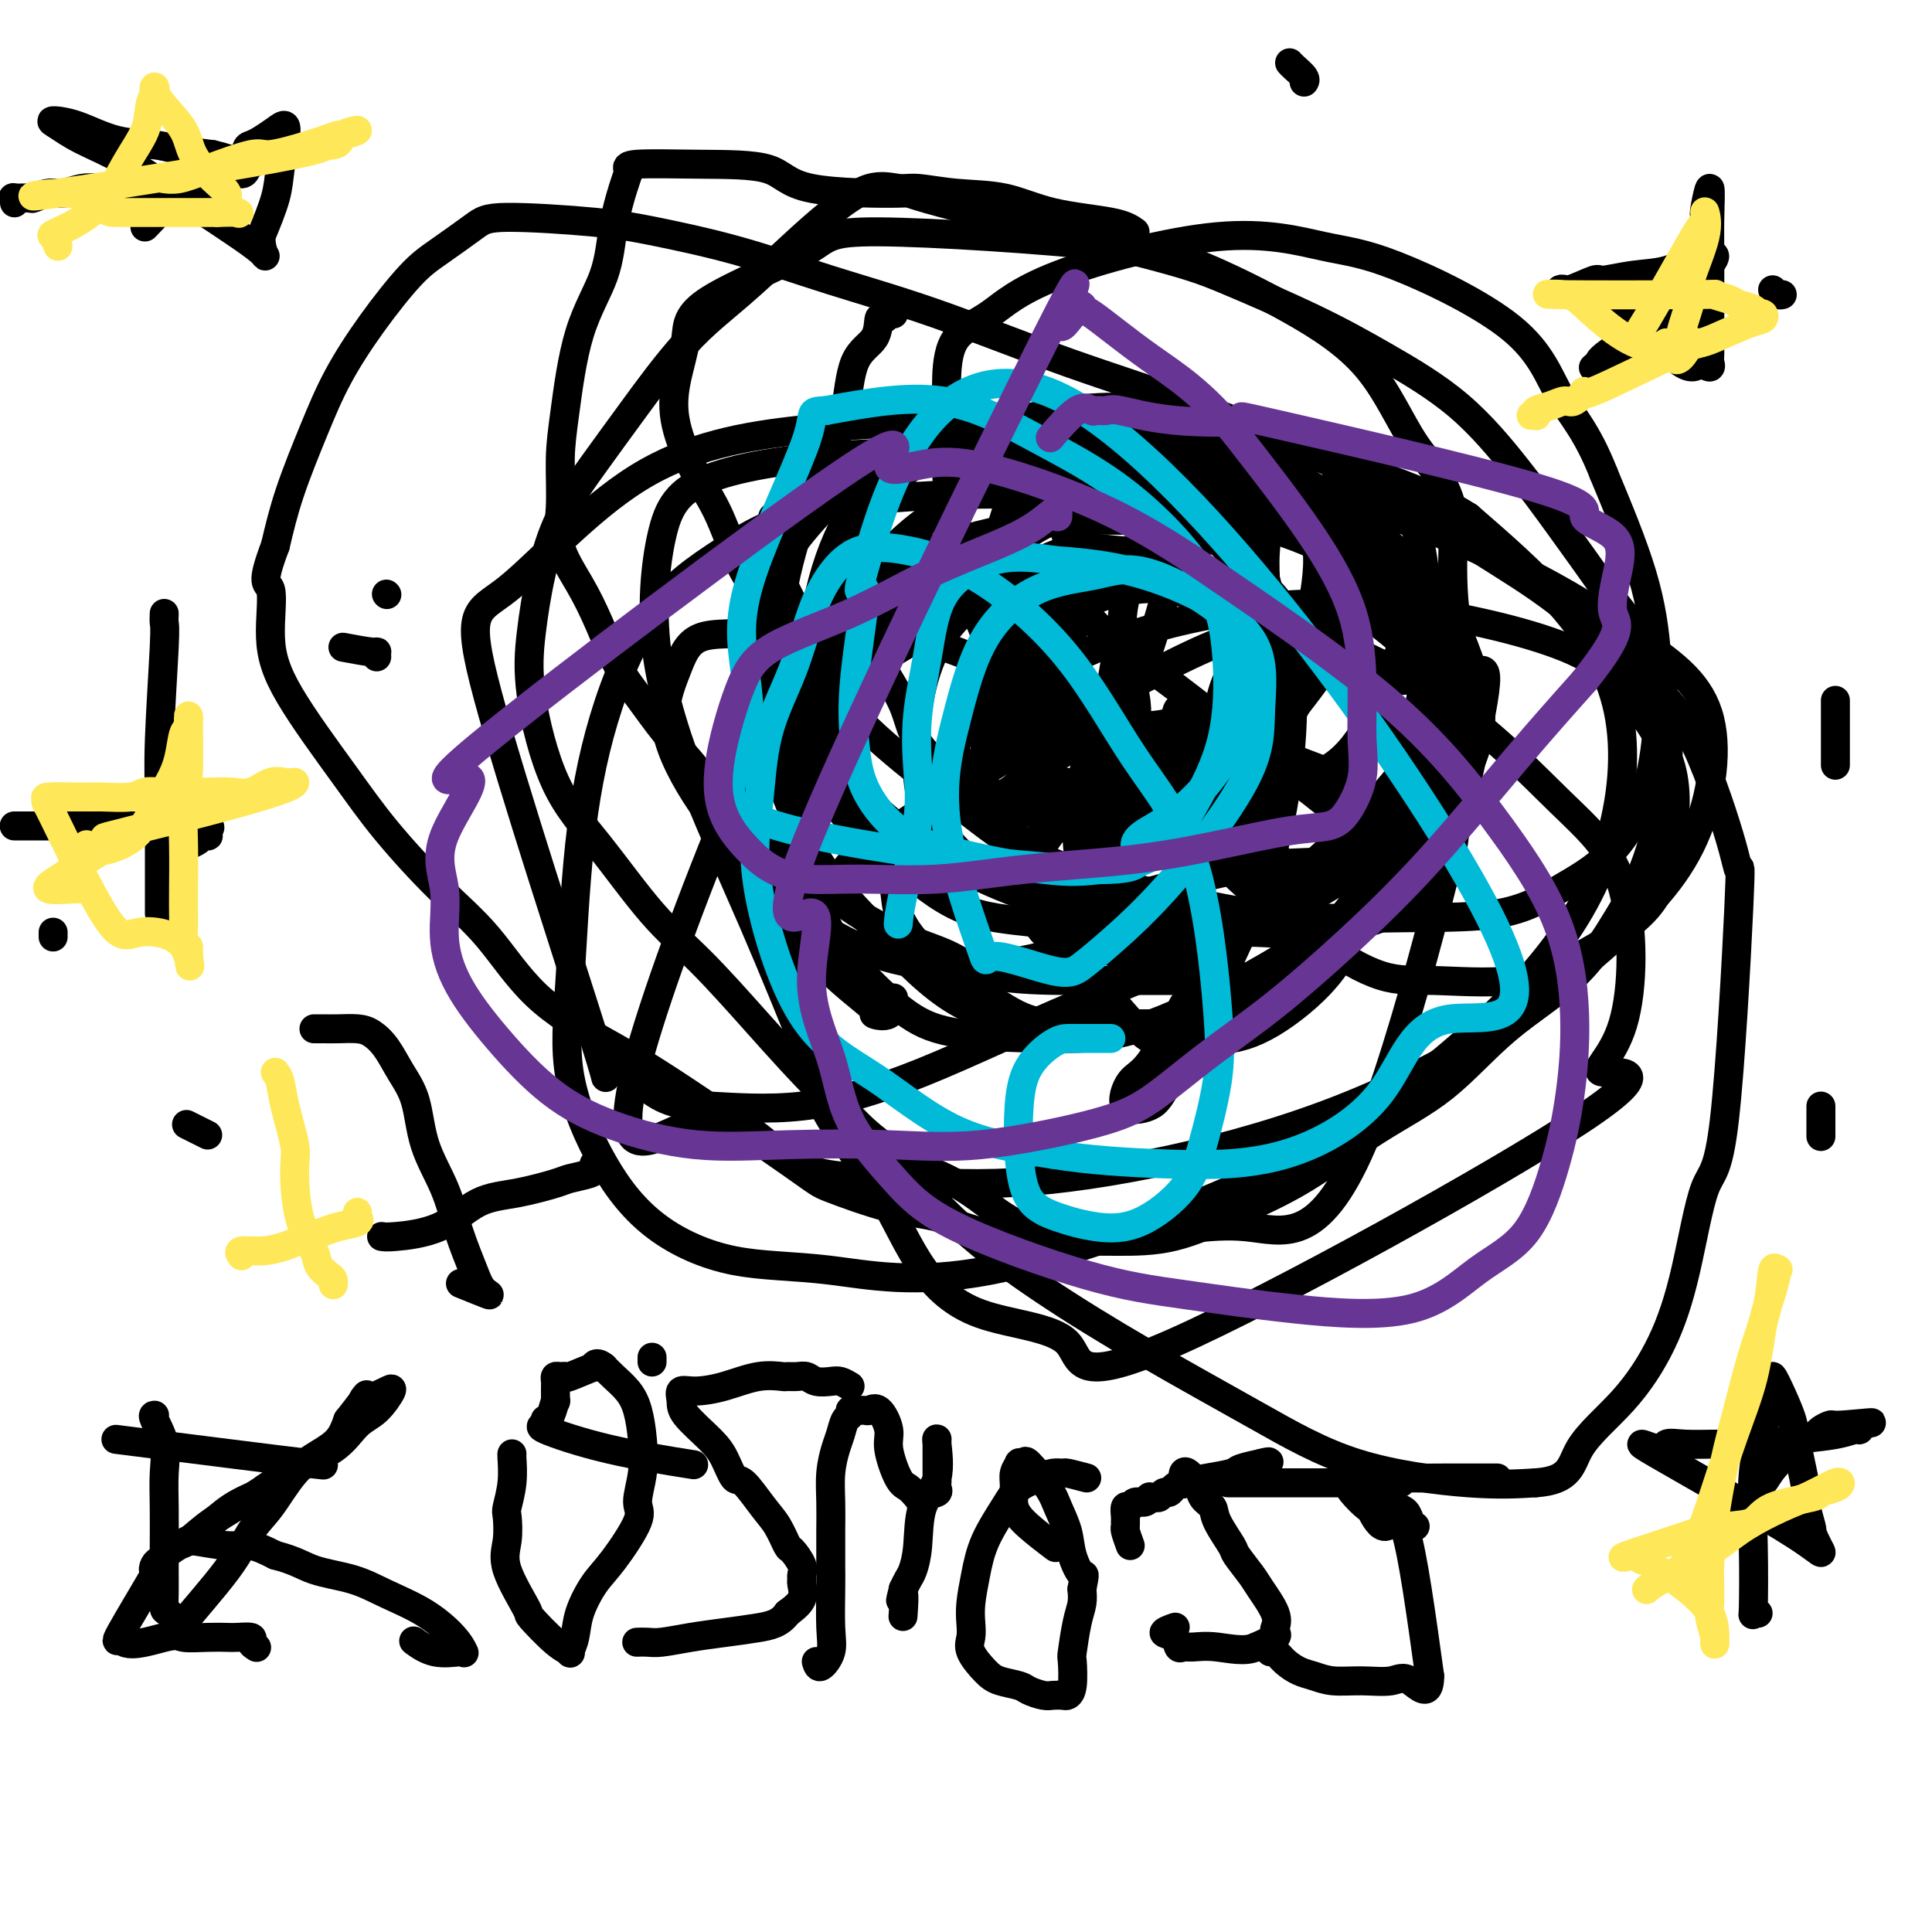 <svg viewBox='0 0 400 400' version='1.1' xmlns='http://www.w3.org/2000/svg' xmlns:xlink='http://www.w3.org/1999/xlink'><g fill='none' stroke='#000000' stroke-width='6' stroke-linecap='round' stroke-linejoin='round'><path d='M160,107c-0.054,0.271 -0.108,0.542 0,1c0.108,0.458 0.379,1.103 0,2c-0.379,0.897 -1.409,2.044 0,6c1.409,3.956 5.256,10.719 7,15c1.744,4.281 1.384,6.079 2,7c0.616,0.921 2.207,0.965 3,2c0.793,1.035 0.787,3.062 1,4c0.213,0.938 0.645,0.788 1,1c0.355,0.212 0.634,0.788 1,1c0.366,0.212 0.819,0.061 1,0c0.181,-0.061 0.091,-0.030 0,0'/><path d='M185,65c-0.339,-0.140 -0.679,-0.280 -1,0c-0.321,0.280 -0.624,0.979 -1,1c-0.376,0.021 -0.826,-0.637 -1,0c-0.174,0.637 -0.073,2.569 -1,4c-0.927,1.431 -2.881,2.360 -4,5c-1.119,2.640 -1.404,6.992 -2,10c-0.596,3.008 -1.505,4.672 -3,8c-1.495,3.328 -3.576,8.320 -5,12c-1.424,3.680 -2.189,6.047 -3,9c-0.811,2.953 -1.667,6.490 -2,9c-0.333,2.510 -0.143,3.993 0,8c0.143,4.007 0.240,10.539 2,15c1.760,4.461 5.182,6.852 8,10c2.818,3.148 5.033,7.053 9,11c3.967,3.947 9.686,7.937 15,11c5.314,3.063 10.224,5.199 15,7c4.776,1.801 9.416,3.268 14,4c4.584,0.732 9.110,0.729 13,1c3.890,0.271 7.145,0.814 11,1c3.855,0.186 8.312,0.014 11,0c2.688,-0.014 3.608,0.130 7,-2c3.392,-2.130 9.255,-6.532 12,-9c2.745,-2.468 2.371,-3.001 4,-5c1.629,-1.999 5.261,-5.464 9,-12c3.739,-6.536 7.583,-16.144 9,-23c1.417,-6.856 0.405,-10.959 0,-16c-0.405,-5.041 -0.202,-11.021 0,-17'/><path d='M301,107c-1.407,-7.697 -4.926,-10.438 -8,-15c-3.074,-4.562 -5.704,-10.945 -10,-16c-4.296,-5.055 -10.257,-8.784 -16,-12c-5.743,-3.216 -11.266,-5.920 -16,-8c-4.734,-2.080 -8.678,-3.537 -22,-5c-13.322,-1.463 -36.021,-2.933 -47,-3c-10.979,-0.067 -10.237,1.268 -15,4c-4.763,2.732 -15.031,6.861 -20,10c-4.969,3.139 -4.641,5.288 -5,8c-0.359,2.712 -1.406,5.989 -2,9c-0.594,3.011 -0.735,5.758 0,9c0.735,3.242 2.346,6.980 4,10c1.654,3.020 3.353,5.321 5,9c1.647,3.679 3.244,8.736 6,13c2.756,4.264 6.672,7.736 10,12c3.328,4.264 6.069,9.320 10,14c3.931,4.680 9.054,8.985 14,13c4.946,4.015 9.716,7.741 14,11c4.284,3.259 8.080,6.050 16,9c7.920,2.950 19.962,6.058 29,8c9.038,1.942 15.073,2.716 22,3c6.927,0.284 14.748,0.077 22,0c7.252,-0.077 13.936,-0.025 19,-1c5.064,-0.975 8.507,-2.977 12,-5c3.493,-2.023 7.036,-4.067 10,-7c2.964,-2.933 5.349,-6.756 7,-11c1.651,-4.244 2.566,-8.911 3,-14c0.434,-5.089 0.386,-10.601 0,-16c-0.386,-5.399 -1.110,-10.685 -3,-17c-1.890,-6.315 -4.945,-13.657 -8,-21'/><path d='M332,98c-3.475,-8.851 -6.661,-11.979 -9,-16c-2.339,-4.021 -3.830,-8.935 -10,-14c-6.170,-5.065 -17.018,-10.280 -24,-13c-6.982,-2.720 -10.098,-2.944 -15,-4c-4.902,-1.056 -11.590,-2.943 -22,-2c-10.410,0.943 -24.540,4.716 -33,8c-8.460,3.284 -11.249,6.080 -14,8c-2.751,1.920 -5.466,2.963 -7,5c-1.534,2.037 -1.889,5.069 -2,8c-0.111,2.931 0.022,5.763 0,9c-0.022,3.237 -0.199,6.880 0,11c0.199,4.120 0.774,8.716 2,13c1.226,4.284 3.103,8.258 5,13c1.897,4.742 3.813,10.254 6,14c2.187,3.746 4.645,5.725 7,8c2.355,2.275 4.608,4.847 7,7c2.392,2.153 4.925,3.888 7,5c2.075,1.112 3.693,1.601 6,2c2.307,0.399 5.304,0.706 8,1c2.696,0.294 5.092,0.574 8,0c2.908,-0.574 6.326,-2.000 9,-4c2.674,-2.000 4.602,-4.572 6,-8c1.398,-3.428 2.267,-7.711 3,-12c0.733,-4.289 1.332,-8.582 2,-13c0.668,-4.418 1.405,-8.959 0,-14c-1.405,-5.041 -4.951,-10.580 -7,-14c-2.049,-3.420 -2.601,-4.721 -5,-6c-2.399,-1.279 -6.646,-2.537 -10,-3c-3.354,-0.463 -5.815,-0.132 -9,0c-3.185,0.132 -7.092,0.066 -11,0'/><path d='M230,87c-6.189,0.267 -6.663,2.436 -9,5c-2.337,2.564 -6.539,5.524 -9,8c-2.461,2.476 -3.183,4.469 -4,7c-0.817,2.531 -1.729,5.600 -2,9c-0.271,3.400 0.098,7.132 0,10c-0.098,2.868 -0.664,4.874 1,8c1.664,3.126 5.559,7.374 9,10c3.441,2.626 6.430,3.631 9,5c2.570,1.369 4.722,3.103 8,4c3.278,0.897 7.684,0.956 10,1c2.316,0.044 2.544,0.074 4,0c1.456,-0.074 4.141,-0.250 7,-1c2.859,-0.750 5.894,-2.074 8,-4c2.106,-1.926 3.285,-4.456 4,-7c0.715,-2.544 0.968,-5.104 1,-8c0.032,-2.896 -0.157,-6.127 -2,-9c-1.843,-2.873 -5.340,-5.386 -8,-8c-2.660,-2.614 -4.482,-5.327 -7,-7c-2.518,-1.673 -5.730,-2.304 -10,-3c-4.270,-0.696 -9.596,-1.455 -14,-2c-4.404,-0.545 -7.885,-0.875 -11,0c-3.115,0.875 -5.865,2.954 -7,4c-1.135,1.046 -0.655,1.059 -1,2c-0.345,0.941 -1.516,2.811 -2,4c-0.484,1.189 -0.281,1.698 0,3c0.281,1.302 0.638,3.399 1,5c0.362,1.601 0.727,2.708 1,4c0.273,1.292 0.455,2.769 1,4c0.545,1.231 1.455,2.216 2,3c0.545,0.784 0.727,1.367 1,2c0.273,0.633 0.636,1.317 1,2'/><path d='M212,138c1.167,3.833 0.583,1.917 0,0'/><path d='M235,48c-0.992,-0.704 -1.984,-1.408 -5,-2c-3.016,-0.592 -8.055,-1.072 -12,-2c-3.945,-0.928 -6.796,-2.305 -10,-3c-3.204,-0.695 -6.760,-0.708 -10,-1c-3.240,-0.292 -6.164,-0.863 -8,-1c-1.836,-0.137 -2.584,0.158 -4,0c-1.416,-0.158 -3.500,-0.770 -6,0c-2.500,0.770 -5.415,2.922 -8,5c-2.585,2.078 -4.839,4.081 -8,7c-3.161,2.919 -7.230,6.754 -11,10c-3.770,3.246 -7.240,5.903 -11,10c-3.760,4.097 -7.809,9.634 -11,14c-3.191,4.366 -5.524,7.560 -8,11c-2.476,3.440 -5.096,7.126 -7,11c-1.904,3.874 -3.092,7.935 -4,12c-0.908,4.065 -1.538,8.132 -2,12c-0.462,3.868 -0.758,7.536 0,13c0.758,5.464 2.569,12.722 5,18c2.431,5.278 5.480,8.574 9,13c3.520,4.426 7.510,9.983 11,14c3.490,4.017 6.480,6.495 10,10c3.520,3.505 7.568,8.039 12,13c4.432,4.961 9.247,10.351 14,15c4.753,4.649 9.445,8.556 14,13c4.555,4.444 8.974,9.423 14,14c5.026,4.577 10.661,8.750 17,13c6.339,4.250 13.384,8.575 21,13c7.616,4.425 15.804,8.949 23,13c7.196,4.051 13.399,7.629 21,10c7.601,2.371 16.600,3.535 23,4c6.400,0.465 10.200,0.233 14,0'/><path d='M318,307c7.328,-0.509 7.149,-3.780 9,-7c1.851,-3.220 5.734,-6.389 9,-10c3.266,-3.611 5.916,-7.665 8,-12c2.084,-4.335 3.602,-8.952 5,-15c1.398,-6.048 2.674,-13.527 4,-17c1.326,-3.473 2.701,-2.940 4,-14c1.299,-11.060 2.523,-33.714 3,-44c0.477,-10.286 0.207,-8.204 0,-8c-0.207,0.204 -0.352,-1.470 -2,-7c-1.648,-5.530 -4.798,-14.917 -8,-21c-3.202,-6.083 -6.456,-8.861 -11,-13c-4.544,-4.139 -10.378,-9.638 -16,-14c-5.622,-4.362 -11.032,-7.585 -18,-12c-6.968,-4.415 -15.496,-10.020 -25,-15c-9.504,-4.980 -19.986,-9.336 -30,-13c-10.014,-3.664 -19.561,-6.638 -29,-10c-9.439,-3.362 -18.771,-7.114 -27,-10c-8.229,-2.886 -15.356,-4.908 -22,-7c-6.644,-2.092 -12.805,-4.256 -19,-6c-6.195,-1.744 -12.424,-3.068 -17,-4c-4.576,-0.932 -7.497,-1.472 -13,-2c-5.503,-0.528 -13.586,-1.045 -18,-1c-4.414,0.045 -5.159,0.651 -7,2c-1.841,1.349 -4.777,3.443 -7,5c-2.223,1.557 -3.733,2.579 -6,5c-2.267,2.421 -5.293,6.240 -8,10c-2.707,3.760 -5.097,7.462 -7,11c-1.903,3.538 -3.320,6.914 -5,11c-1.680,4.086 -3.623,8.882 -5,13c-1.377,4.118 -2.189,7.559 -3,11'/><path d='M57,113c-3.296,8.684 -1.535,7.394 -1,9c0.535,1.606 -0.157,6.107 0,10c0.157,3.893 1.161,7.179 4,12c2.839,4.821 7.512,11.178 11,16c3.488,4.822 5.790,8.109 9,12c3.210,3.891 7.326,8.388 11,12c3.674,3.612 6.904,6.341 10,10c3.096,3.659 6.057,8.248 10,12c3.943,3.752 8.869,6.665 13,9c4.131,2.335 7.467,4.091 15,9c7.533,4.909 19.262,12.971 25,17c5.738,4.029 5.485,4.026 8,5c2.515,0.974 7.798,2.926 12,4c4.202,1.074 7.322,1.268 10,2c2.678,0.732 4.913,2.000 9,3c4.087,1.000 10.026,1.732 13,2c2.974,0.268 2.984,0.072 5,0c2.016,-0.072 6.038,-0.019 10,0c3.962,0.019 7.864,0.002 12,-1c4.136,-1.002 8.507,-2.991 13,-5c4.493,-2.009 9.108,-4.037 14,-7c4.892,-2.963 10.060,-6.862 15,-10c4.940,-3.138 9.650,-5.516 14,-9c4.350,-3.484 8.339,-8.076 13,-12c4.661,-3.924 9.992,-7.181 14,-11c4.008,-3.819 6.691,-8.199 9,-12c2.309,-3.801 4.243,-7.021 6,-12c1.757,-4.979 3.337,-11.716 4,-17c0.663,-5.284 0.409,-9.115 0,-13c-0.409,-3.885 -0.974,-7.824 -3,-12c-2.026,-4.176 -5.513,-8.588 -9,-13'/><path d='M333,123c-3.253,-4.629 -6.887,-9.701 -10,-14c-3.113,-4.299 -5.705,-7.826 -9,-12c-3.295,-4.174 -7.293,-8.994 -12,-13c-4.707,-4.006 -10.125,-7.196 -15,-10c-4.875,-2.804 -9.209,-5.221 -15,-8c-5.791,-2.779 -13.039,-5.922 -18,-8c-4.961,-2.078 -7.635,-3.093 -19,-6c-11.365,-2.907 -31.421,-7.707 -40,-10c-8.579,-2.293 -5.679,-2.079 -9,-2c-3.321,0.079 -12.862,0.024 -18,-1c-5.138,-1.024 -5.874,-3.018 -9,-4c-3.126,-0.982 -8.644,-0.951 -14,-1c-5.356,-0.049 -10.552,-0.177 -13,0c-2.448,0.177 -2.148,0.658 -2,1c0.148,0.342 0.143,0.546 0,1c-0.143,0.454 -0.423,1.158 -1,3c-0.577,1.842 -1.451,4.823 -2,8c-0.549,3.177 -0.773,6.549 -2,10c-1.227,3.451 -3.456,6.979 -5,12c-1.544,5.021 -2.402,11.534 -3,16c-0.598,4.466 -0.937,6.886 -1,10c-0.063,3.114 0.149,6.923 0,10c-0.149,3.077 -0.660,5.421 0,8c0.660,2.579 2.492,5.392 4,8c1.508,2.608 2.691,5.012 4,8c1.309,2.988 2.743,6.559 4,9c1.257,2.441 2.337,3.751 4,6c1.663,2.249 3.910,5.438 6,8c2.090,2.562 4.024,4.497 6,7c1.976,2.503 3.993,5.572 6,8c2.007,2.428 4.003,4.214 6,6'/><path d='M156,173c6.706,7.173 9.470,7.607 12,9c2.530,1.393 4.827,3.746 8,6c3.173,2.254 7.223,4.408 11,6c3.777,1.592 7.280,2.623 10,4c2.720,1.377 4.656,3.101 9,4c4.344,0.899 11.096,0.973 14,1c2.904,0.027 1.961,0.007 3,0c1.039,-0.007 4.061,-0.002 7,0c2.939,0.002 5.796,0.001 8,0c2.204,-0.001 3.755,-0.000 5,0c1.245,0.000 2.182,0.000 3,0c0.818,-0.000 1.515,-0.000 2,0c0.485,0.000 0.757,0.000 1,0c0.243,-0.000 0.457,-0.000 1,0c0.543,0.000 1.415,0.000 2,0c0.585,-0.000 0.881,-0.000 1,0c0.119,0.000 0.059,0.000 0,0'/><path d='M24,298c16.940,2.142 33.880,4.284 40,5c6.120,0.716 1.419,0.007 -1,0c-2.419,-0.007 -2.558,0.690 -4,2c-1.442,1.310 -4.188,3.235 -7,5c-2.812,1.765 -5.691,3.372 -8,5c-2.309,1.628 -4.047,3.277 -5,4c-0.953,0.723 -1.120,0.522 -2,1c-0.880,0.478 -2.472,1.637 -3,2c-0.528,0.363 0.009,-0.068 0,0c-0.009,0.068 -0.565,0.637 -1,1c-0.435,0.363 -0.750,0.521 -1,1c-0.250,0.479 -0.434,1.280 0,1c0.434,-0.280 1.488,-1.642 0,1c-1.488,2.642 -5.516,9.288 -7,12c-1.484,2.712 -0.424,1.489 0,1c0.424,-0.489 0.212,-0.245 0,0'/><path d='M25,339c0.469,2.630 6.140,0.705 9,0c2.860,-0.705 2.907,-0.190 4,0c1.093,0.190 3.230,0.054 5,0c1.770,-0.054 3.171,-0.025 4,0c0.829,0.025 1.084,0.045 2,0c0.916,-0.045 2.493,-0.156 3,0c0.507,0.156 -0.056,0.581 0,1c0.056,0.419 0.730,0.834 1,1c0.270,0.166 0.135,0.083 0,0'/><path d='M32,293c-0.226,-0.004 -0.453,-0.008 0,1c0.453,1.008 1.585,3.028 2,5c0.415,1.972 0.111,3.896 0,6c-0.111,2.104 -0.030,4.389 0,7c0.030,2.611 0.010,5.548 0,8c-0.010,2.452 -0.008,4.418 0,6c0.008,1.582 0.022,2.779 0,4c-0.022,1.221 -0.081,2.464 0,3c0.081,0.536 0.303,0.363 1,1c0.697,0.637 1.868,2.085 2,3c0.132,0.915 -0.777,1.298 1,-1c1.777,-2.298 6.239,-7.276 9,-11c2.761,-3.724 3.821,-6.193 5,-8c1.179,-1.807 2.476,-2.951 4,-5c1.524,-2.049 3.274,-5.003 5,-7c1.726,-1.997 3.426,-3.038 5,-4c1.574,-0.962 3.021,-1.846 4,-3c0.979,-1.154 1.489,-2.577 2,-4'/><path d='M72,294c5.982,-7.571 3.437,-4.999 3,-4c-0.437,0.999 1.234,0.424 2,0c0.766,-0.424 0.628,-0.699 1,-1c0.372,-0.301 1.255,-0.629 2,-1c0.745,-0.371 1.354,-0.784 1,0c-0.354,0.784 -1.669,2.767 -3,4c-1.331,1.233 -2.676,1.717 -4,3c-1.324,1.283 -2.627,3.365 -5,5c-2.373,1.635 -5.816,2.823 -8,4c-2.184,1.177 -3.109,2.342 -4,3c-0.891,0.658 -1.748,0.807 -2,1c-0.252,0.193 0.102,0.429 -1,1c-1.102,0.571 -3.660,1.478 -6,3c-2.340,1.522 -4.462,3.660 -6,5c-1.538,1.340 -2.492,1.881 -3,2c-0.508,0.119 -0.569,-0.185 1,0c1.569,0.185 4.769,0.857 7,1c2.231,0.143 3.495,-0.245 5,0c1.505,0.245 3.253,1.122 5,2'/><path d='M57,322c4.196,1.058 5.687,2.205 8,3c2.313,0.795 5.446,1.240 8,2c2.554,0.760 4.527,1.836 7,3c2.473,1.164 5.447,2.417 8,4c2.553,1.583 4.684,3.495 6,5c1.316,1.505 1.816,2.601 2,3c0.184,0.399 0.052,0.099 0,0c-0.052,-0.099 -0.025,0.001 0,0c0.025,-0.001 0.048,-0.103 -1,0c-1.048,0.103 -3.167,0.412 -5,0c-1.833,-0.412 -3.381,-1.546 -4,-2c-0.619,-0.454 -0.310,-0.227 0,0'/><path d='M106,301c-0.030,0.000 -0.059,0.001 0,1c0.059,0.999 0.208,2.997 0,5c-0.208,2.003 -0.773,4.012 -1,5c-0.227,0.988 -0.118,0.954 0,2c0.118,1.046 0.243,3.173 0,5c-0.243,1.827 -0.856,3.354 0,6c0.856,2.646 3.181,6.410 4,8c0.819,1.590 0.132,1.007 1,2c0.868,0.993 3.292,3.563 5,5c1.708,1.437 2.701,1.742 3,2c0.299,0.258 -0.096,0.468 0,0c0.096,-0.468 0.682,-1.613 1,-3c0.318,-1.387 0.368,-3.016 1,-5c0.632,-1.984 1.847,-4.324 3,-6c1.153,-1.676 2.243,-2.687 4,-5c1.757,-2.313 4.181,-5.928 5,-8c0.819,-2.072 0.032,-2.602 0,-4c-0.032,-1.398 0.689,-3.662 1,-6c0.311,-2.338 0.210,-4.748 0,-7c-0.210,-2.252 -0.531,-4.346 -1,-6c-0.469,-1.654 -1.088,-2.868 -2,-4c-0.912,-1.132 -2.118,-2.180 -3,-3c-0.882,-0.820 -1.441,-1.410 -2,-2'/><path d='M125,283c-1.614,-1.360 -2.148,-0.259 -2,0c0.148,0.259 0.978,-0.324 0,0c-0.978,0.324 -3.765,1.554 -5,2c-1.235,0.446 -0.919,0.109 -1,0c-0.081,-0.109 -0.557,0.012 -1,0c-0.443,-0.012 -0.851,-0.155 -1,0c-0.149,0.155 -0.040,0.609 0,1c0.040,0.391 0.011,0.721 0,1c-0.011,0.279 -0.003,0.508 0,1c0.003,0.492 0.002,1.246 0,2'/><path d='M115,290c0.045,0.609 0.158,-0.369 0,0c-0.158,0.369 -0.587,2.085 -1,3c-0.413,0.915 -0.810,1.028 -1,1c-0.190,-0.028 -0.175,-0.196 0,0c0.175,0.196 0.508,0.757 0,1c-0.508,0.243 -1.858,0.168 0,1c1.858,0.832 6.923,2.570 13,4c6.077,1.430 13.165,2.551 16,3c2.835,0.449 1.418,0.224 0,0'/><path d='M176,287c-0.697,-0.414 -1.394,-0.829 -2,-1c-0.606,-0.171 -1.123,-0.099 -2,0c-0.877,0.099 -2.116,0.223 -3,0c-0.884,-0.223 -1.413,-0.794 -2,-1c-0.587,-0.206 -1.232,-0.049 -2,0c-0.768,0.049 -1.657,-0.011 -2,0c-0.343,0.011 -0.138,0.092 -1,0c-0.862,-0.092 -2.791,-0.359 -5,0c-2.209,0.359 -4.698,1.343 -7,2c-2.302,0.657 -4.419,0.987 -6,1c-1.581,0.013 -2.628,-0.291 -3,0c-0.372,0.291 -0.069,1.175 0,2c0.069,0.825 -0.097,1.590 1,3c1.097,1.410 3.455,3.466 5,5c1.545,1.534 2.276,2.548 3,4c0.724,1.452 1.441,3.342 2,4c0.559,0.658 0.961,0.083 2,1c1.039,0.917 2.717,3.327 4,5c1.283,1.673 2.172,2.609 3,4c0.828,1.391 1.595,3.238 2,4c0.405,0.762 0.448,0.440 1,1c0.552,0.560 1.614,2.001 2,3c0.386,0.999 0.095,1.555 0,2c-0.095,0.445 0.005,0.779 0,1c-0.005,0.221 -0.117,0.329 0,1c0.117,0.671 0.462,1.906 0,3c-0.462,1.094 -1.731,2.047 -3,3'/><path d='M163,334c-1.489,2.178 -3.711,2.622 -6,3c-2.289,0.378 -4.645,0.690 -7,1c-2.355,0.310 -4.708,0.619 -7,1c-2.292,0.381 -4.521,0.834 -6,1c-1.479,0.166 -2.206,0.045 -3,0c-0.794,-0.045 -1.655,-0.013 -2,0c-0.345,0.013 -0.172,0.006 0,0'/><path d='M169,344c0.196,0.668 0.392,1.336 1,1c0.608,-0.336 1.627,-1.677 2,-3c0.373,-1.323 0.100,-2.627 0,-5c-0.100,-2.373 -0.028,-5.813 0,-8c0.028,-2.187 0.010,-3.121 0,-5c-0.010,-1.879 -0.014,-4.704 0,-7c0.014,-2.296 0.045,-4.062 0,-6c-0.045,-1.938 -0.166,-4.049 0,-6c0.166,-1.951 0.618,-3.742 1,-5c0.382,-1.258 0.693,-1.983 1,-3c0.307,-1.017 0.611,-2.325 1,-3c0.389,-0.675 0.863,-0.716 1,-1c0.137,-0.284 -0.063,-0.812 0,-1c0.063,-0.188 0.389,-0.038 1,0c0.611,0.038 1.507,-0.037 2,0c0.493,0.037 0.583,0.185 1,0c0.417,-0.185 1.161,-0.702 2,0c0.839,0.702 1.772,2.625 2,4c0.228,1.375 -0.248,2.204 0,4c0.248,1.796 1.221,4.561 2,6c0.779,1.439 1.366,1.554 2,2c0.634,0.446 1.317,1.223 2,2'/><path d='M190,310c1.260,2.214 1.409,0.748 2,0c0.591,-0.748 1.622,-0.779 2,-1c0.378,-0.221 0.101,-0.634 0,-1c-0.101,-0.366 -0.027,-0.687 0,-1c0.027,-0.313 0.007,-0.619 0,-1c-0.007,-0.381 -0.002,-0.838 0,-1c0.002,-0.162 0.001,-0.029 0,-1c-0.001,-0.971 -0.001,-3.047 0,-4c0.001,-0.953 0.003,-0.783 0,-1c-0.003,-0.217 -0.011,-0.820 0,-1c0.011,-0.180 0.042,0.065 0,0c-0.042,-0.065 -0.158,-0.438 0,1c0.158,1.438 0.589,4.689 0,7c-0.589,2.311 -2.199,3.683 -3,6c-0.801,2.317 -0.792,5.580 -1,8c-0.208,2.420 -0.633,3.998 -1,5c-0.367,1.002 -0.676,1.429 -1,2c-0.324,0.571 -0.662,1.285 -1,2'/><path d='M187,329c-1.083,4.476 -0.292,1.167 0,1c0.292,-0.167 0.083,2.810 0,4c-0.083,1.190 -0.042,0.595 0,0'/><path d='M225,306c-1.621,-0.428 -3.242,-0.856 -4,-1c-0.758,-0.144 -0.652,-0.005 -1,0c-0.348,0.005 -1.150,-0.125 -2,0c-0.850,0.125 -1.747,0.506 -3,1c-1.253,0.494 -2.861,1.100 -4,2c-1.139,0.900 -1.808,2.092 -3,4c-1.192,1.908 -2.907,4.531 -4,7c-1.093,2.469 -1.563,4.785 -2,7c-0.437,2.215 -0.840,4.330 -1,6c-0.160,1.670 -0.078,2.895 0,4c0.078,1.105 0.150,2.089 0,3c-0.150,0.911 -0.522,1.749 0,3c0.522,1.251 1.940,2.913 3,4c1.060,1.087 1.764,1.598 3,2c1.236,0.402 3.003,0.696 4,1c0.997,0.304 1.222,0.618 2,1c0.778,0.382 2.107,0.832 3,1c0.893,0.168 1.350,0.055 2,0c0.650,-0.055 1.494,-0.052 2,0c0.506,0.052 0.674,0.152 1,0c0.326,-0.152 0.809,-0.557 1,-2c0.191,-1.443 0.090,-3.922 0,-5c-0.090,-1.078 -0.168,-0.753 0,-2c0.168,-1.247 0.584,-4.067 1,-6c0.416,-1.933 0.833,-2.981 1,-4c0.167,-1.019 0.083,-2.010 0,-3'/><path d='M224,329c0.731,-3.903 0.560,-2.660 0,-3c-0.560,-0.340 -1.509,-2.264 -2,-4c-0.491,-1.736 -0.523,-3.285 -1,-5c-0.477,-1.715 -1.400,-3.598 -2,-5c-0.600,-1.402 -0.878,-2.325 -2,-4c-1.122,-1.675 -3.089,-4.104 -4,-5c-0.911,-0.896 -0.765,-0.260 -1,0c-0.235,0.260 -0.849,0.145 -1,0c-0.151,-0.145 0.162,-0.319 0,0c-0.162,0.319 -0.799,1.130 -1,2c-0.201,0.870 0.035,1.799 0,3c-0.035,1.201 -0.339,2.672 0,4c0.339,1.328 1.322,2.511 3,4c1.678,1.489 4.051,3.282 5,4c0.949,0.718 0.475,0.359 0,0'/><path d='M245,307c0.024,0.219 0.048,0.438 0,0c-0.048,-0.438 -0.169,-1.533 0,-2c0.169,-0.467 0.627,-0.305 1,0c0.373,0.305 0.661,0.754 1,1c0.339,0.246 0.729,0.290 1,1c0.271,0.710 0.424,2.085 1,3c0.576,0.915 1.576,1.369 2,2c0.424,0.631 0.272,1.440 1,3c0.728,1.560 2.336,3.870 3,5c0.664,1.130 0.385,1.080 1,2c0.615,0.920 2.126,2.810 3,4c0.874,1.190 1.113,1.680 2,3c0.887,1.320 2.423,3.470 3,5c0.577,1.530 0.196,2.441 0,3c-0.196,0.559 -0.207,0.766 0,1c0.207,0.234 0.630,0.495 0,1c-0.630,0.505 -2.315,1.252 -4,2'/><path d='M260,341c-2.156,1.081 -5.546,0.283 -8,0c-2.454,-0.283 -3.974,-0.050 -5,0c-1.026,0.050 -1.560,-0.081 -2,0c-0.440,0.081 -0.786,0.375 -1,0c-0.214,-0.375 -0.294,-1.420 -1,-2c-0.706,-0.580 -2.036,-0.695 -2,-1c0.036,-0.305 1.439,-0.802 2,-1c0.561,-0.198 0.281,-0.099 0,0'/><path d='M234,320c-0.423,-1.181 -0.846,-2.363 -1,-3c-0.154,-0.637 -0.038,-0.730 0,-1c0.038,-0.270 -0.002,-0.717 0,-1c0.002,-0.283 0.045,-0.400 0,-1c-0.045,-0.600 -0.180,-1.681 0,-2c0.180,-0.319 0.674,0.125 1,0c0.326,-0.125 0.483,-0.818 1,-1c0.517,-0.182 1.396,0.149 2,0c0.604,-0.149 0.935,-0.776 1,-1c0.065,-0.224 -0.137,-0.045 0,0c0.137,0.045 0.614,-0.043 1,0c0.386,0.043 0.682,0.219 1,0c0.318,-0.219 0.660,-0.832 1,-1c0.340,-0.168 0.680,0.110 1,0c0.320,-0.110 0.621,-0.607 1,-1c0.379,-0.393 0.834,-0.684 2,-1c1.166,-0.316 3.041,-0.659 5,-1c1.959,-0.341 4.003,-0.680 5,-1c0.997,-0.320 0.948,-0.622 2,-1c1.052,-0.378 3.206,-0.833 4,-1c0.794,-0.167 0.227,-0.048 0,0c-0.227,0.048 -0.113,0.024 0,0'/><path d='M261,303c3.822,-1.022 0.378,0.422 -1,1c-1.378,0.578 -0.689,0.289 0,0'/><path d='M293,316c-0.357,-0.220 -0.714,-0.439 -1,-1c-0.286,-0.561 -0.500,-1.463 -1,-2c-0.500,-0.537 -1.285,-0.708 -2,-1c-0.715,-0.292 -1.361,-0.705 -2,-1c-0.639,-0.295 -1.271,-0.473 -2,-1c-0.729,-0.527 -1.553,-1.405 -2,-2c-0.447,-0.595 -0.515,-0.908 -1,-1c-0.485,-0.092 -1.386,0.038 -2,0c-0.614,-0.038 -0.941,-0.243 -1,0c-0.059,0.243 0.149,0.932 1,2c0.851,1.068 2.344,2.513 3,3c0.656,0.487 0.475,0.017 1,1c0.525,0.983 1.757,3.418 3,3c1.243,-0.418 2.498,-3.691 4,1c1.502,4.691 3.251,17.345 5,30'/><path d='M296,347c0.035,4.867 -2.378,2.033 -4,1c-1.622,-1.033 -2.454,-0.265 -4,0c-1.546,0.265 -3.807,0.027 -6,0c-2.193,-0.027 -4.317,0.157 -6,0c-1.683,-0.157 -2.924,-0.655 -4,-1c-1.076,-0.345 -1.987,-0.537 -3,-1c-1.013,-0.463 -2.127,-1.196 -3,-2c-0.873,-0.804 -1.504,-1.678 -2,-2c-0.496,-0.322 -0.856,-0.092 -1,0c-0.144,0.092 -0.072,0.046 0,0'/><path d='M280,308c0.527,-0.309 1.055,-0.619 2,-1c0.945,-0.381 2.309,-0.834 4,-1c1.691,-0.166 3.709,-0.044 6,0c2.291,0.044 4.855,0.012 7,0c2.145,-0.012 3.871,-0.003 5,0c1.129,0.003 1.662,0.001 2,0c0.338,-0.001 0.482,-0.000 1,0c0.518,0.000 1.409,0.000 2,0c0.591,-0.000 0.883,-0.000 1,0c0.117,0.000 0.058,0.000 0,0'/><path d='M231,168c3.025,0.423 6.051,0.847 8,1c1.949,0.153 2.823,0.036 4,0c1.177,-0.036 2.657,0.008 4,0c1.343,-0.008 2.550,-0.067 3,0c0.450,0.067 0.143,0.261 1,0c0.857,-0.261 2.878,-0.977 4,-2c1.122,-1.023 1.344,-2.352 3,-5c1.656,-2.648 4.747,-6.613 7,-10c2.253,-3.387 3.670,-6.194 5,-10c1.330,-3.806 2.574,-8.609 3,-13c0.426,-4.391 0.035,-8.371 0,-11c-0.035,-2.629 0.287,-3.909 -1,-6c-1.287,-2.091 -4.184,-4.993 -7,-6c-2.816,-1.007 -5.551,-0.120 -8,0c-2.449,0.120 -4.611,-0.528 -7,0c-2.389,0.528 -5.003,2.232 -8,5c-2.997,2.768 -6.376,6.599 -8,10c-1.624,3.401 -1.494,6.374 -2,10c-0.506,3.626 -1.647,7.907 -2,12c-0.353,4.093 0.082,7.997 0,12c-0.082,4.003 -0.680,8.106 0,11c0.680,2.894 2.640,4.579 4,6c1.360,1.421 2.121,2.578 3,3c0.879,0.422 1.877,0.110 3,0c1.123,-0.110 2.370,-0.018 3,0c0.630,0.018 0.644,-0.037 2,0c1.356,0.037 4.054,0.164 6,-1c1.946,-1.164 3.139,-3.621 6,-6c2.861,-2.379 7.389,-4.680 4,-10c-3.389,-5.320 -14.694,-13.660 -26,-22'/><path d='M235,136c-4.709,-0.508 -3.482,9.221 -3,15c0.482,5.779 0.219,7.607 0,10c-0.219,2.393 -0.395,5.353 0,7c0.395,1.647 1.361,1.983 2,3c0.639,1.017 0.952,2.714 1,0c0.048,-2.714 -0.169,-9.840 0,-15c0.169,-5.160 0.723,-8.353 0,-12c-0.723,-3.647 -2.722,-7.747 -5,-11c-2.278,-3.253 -4.834,-5.659 -7,-7c-2.166,-1.341 -3.940,-1.616 -5,-2c-1.060,-0.384 -1.406,-0.876 -2,0c-0.594,0.876 -1.438,3.121 -2,5c-0.562,1.879 -0.844,3.390 -2,5c-1.156,1.610 -3.188,3.317 -4,4c-0.812,0.683 -0.406,0.341 0,0'/><path d='M34,127c-0.030,0.776 -0.061,1.551 0,2c0.061,0.449 0.212,0.570 0,5c-0.212,4.430 -0.789,13.168 -1,19c-0.211,5.832 -0.057,8.757 0,12c0.057,3.243 0.015,6.803 0,10c-0.015,3.197 -0.004,6.032 0,8c0.004,1.968 0.001,3.068 0,4c-0.001,0.932 -0.000,1.695 0,2c0.000,0.305 0.000,0.153 0,0'/><path d='M3,171c-0.057,0.000 -0.114,0.000 0,0c0.114,-0.000 0.401,-0.000 2,0c1.599,0.000 4.512,0.000 7,0c2.488,-0.000 4.552,-0.001 7,0c2.448,0.001 5.279,0.003 8,0c2.721,-0.003 5.331,-0.011 7,0c1.669,0.011 2.395,0.042 4,0c1.605,-0.042 4.087,-0.156 5,0c0.913,0.156 0.257,0.580 0,1c-0.257,0.420 -0.115,0.834 0,1c0.115,0.166 0.202,0.083 0,0c-0.202,-0.083 -0.693,-0.167 -1,0c-0.307,0.167 -0.429,0.583 -1,1c-0.571,0.417 -1.592,0.833 -2,1c-0.408,0.167 -0.204,0.083 0,0'/><path d='M333,76c0.230,-0.312 0.461,-0.624 1,-1c0.539,-0.376 1.388,-0.815 2,-1c0.612,-0.185 0.989,-0.117 2,-1c1.011,-0.883 2.656,-2.719 3,-3c0.344,-0.281 -0.612,0.991 0,0c0.612,-0.991 2.793,-4.247 4,-6c1.207,-1.753 1.441,-2.005 2,-3c0.559,-0.995 1.442,-2.732 2,-4c0.558,-1.268 0.789,-2.065 1,-3c0.211,-0.935 0.400,-2.007 1,-3c0.600,-0.993 1.611,-1.906 2,-3c0.389,-1.094 0.157,-2.370 0,-3c-0.157,-0.630 -0.238,-0.615 0,-2c0.238,-1.385 0.796,-4.169 1,-4c0.204,0.169 0.055,3.292 0,6c-0.055,2.708 -0.015,5.001 0,7c0.015,1.999 0.006,3.703 0,6c-0.006,2.297 -0.007,5.187 0,8c0.007,2.813 0.022,5.548 0,7c-0.022,1.452 -0.083,1.622 0,2c0.083,0.378 0.309,0.965 0,1c-0.309,0.035 -1.155,-0.483 -2,-1'/><path d='M352,75c-2.692,3.833 -8.423,-4.584 -13,-9c-4.577,-4.416 -8.002,-4.830 -10,-5c-1.998,-0.170 -2.571,-0.096 -3,0c-0.429,0.096 -0.713,0.214 -1,0c-0.287,-0.214 -0.575,-0.760 -1,-1c-0.425,-0.240 -0.987,-0.173 -1,0c-0.013,0.173 0.522,0.451 2,0c1.478,-0.451 3.898,-1.631 5,-2c1.102,-0.369 0.887,0.074 2,0c1.113,-0.074 3.553,-0.664 6,-1c2.447,-0.336 4.899,-0.418 7,-1c2.101,-0.582 3.850,-1.664 5,-2c1.150,-0.336 1.700,0.075 2,0c0.300,-0.075 0.350,-0.636 1,-1c0.650,-0.364 1.900,-0.533 2,0c0.100,0.533 -0.950,1.766 -2,3'/><path d='M353,56c-1.692,2.681 -5.921,7.885 -8,10c-2.079,2.115 -2.007,1.141 -4,2c-1.993,0.859 -6.050,3.550 -8,5c-1.950,1.450 -1.794,1.660 -2,2c-0.206,0.340 -0.773,0.812 -1,1c-0.227,0.188 -0.113,0.094 0,0'/><path d='M30,47c1.498,-1.590 2.996,-3.179 4,-4c1.004,-0.821 1.514,-0.873 2,-1c0.486,-0.127 0.950,-0.331 2,-1c1.050,-0.669 2.688,-1.805 4,-2c1.312,-0.195 2.299,0.551 3,0c0.701,-0.551 1.116,-2.397 2,-3c0.884,-0.603 2.236,0.038 3,0c0.764,-0.038 0.939,-0.756 1,-1c0.061,-0.244 0.007,-0.015 0,0c-0.007,0.015 0.032,-0.184 0,-1c-0.032,-0.816 -0.135,-2.249 0,-3c0.135,-0.751 0.506,-0.822 1,-1c0.494,-0.178 1.110,-0.464 2,-1c0.890,-0.536 2.055,-1.322 3,-2c0.945,-0.678 1.670,-1.248 2,-1c0.330,0.248 0.264,1.314 0,3c-0.264,1.686 -0.725,3.992 -1,6c-0.275,2.008 -0.364,3.716 -1,6c-0.636,2.284 -1.818,5.142 -3,8'/><path d='M54,49c0.136,4.501 1.974,4.755 0,3c-1.974,-1.755 -7.762,-5.518 -13,-9c-5.238,-3.482 -9.927,-6.683 -14,-9c-4.073,-2.317 -7.531,-3.749 -10,-5c-2.469,-1.251 -3.949,-2.322 -5,-3c-1.051,-0.678 -1.673,-0.963 -1,-1c0.673,-0.037 2.642,0.175 5,1c2.358,0.825 5.106,2.262 8,3c2.894,0.738 5.933,0.776 8,1c2.067,0.224 3.162,0.636 5,1c1.838,0.364 4.419,0.682 7,1'/><path d='M44,32c5.854,1.378 4.489,1.822 4,2c-0.489,0.178 -0.101,0.089 1,0c1.101,-0.089 2.914,-0.179 3,0c0.086,0.179 -1.557,0.626 -3,1c-1.443,0.374 -2.686,0.675 -4,1c-1.314,0.325 -2.700,0.674 -4,1c-1.300,0.326 -2.515,0.627 -4,1c-1.485,0.373 -3.240,0.817 -6,1c-2.760,0.183 -6.526,0.105 -9,0c-2.474,-0.105 -3.655,-0.239 -5,0c-1.345,0.239 -2.855,0.849 -4,1c-1.145,0.151 -1.925,-0.157 -3,0c-1.075,0.157 -2.446,0.778 -3,1c-0.554,0.222 -0.292,0.046 -1,0c-0.708,-0.046 -2.386,0.039 -3,0c-0.614,-0.039 -0.165,-0.203 0,0c0.165,0.203 0.047,0.772 0,1c-0.047,0.228 -0.024,0.114 0,0'/><path d='M364,334c-0.419,-0.176 -0.837,-0.351 -1,0c-0.163,0.351 -0.069,1.230 0,-1c0.069,-2.230 0.114,-7.569 0,-13c-0.114,-5.431 -0.386,-10.954 0,-15c0.386,-4.046 1.430,-6.614 2,-9c0.570,-2.386 0.668,-4.588 1,-6c0.332,-1.412 0.900,-2.033 1,-3c0.100,-0.967 -0.267,-2.280 0,-2c0.267,0.280 1.167,2.152 2,4c0.833,1.848 1.600,3.672 2,5c0.400,1.328 0.433,2.160 1,5c0.567,2.840 1.667,7.689 2,10c0.333,2.311 -0.103,2.084 0,3c0.103,0.916 0.744,2.976 1,4c0.256,1.024 0.128,1.012 0,1'/><path d='M375,317c2.312,5.887 4.093,5.606 -3,1c-7.093,-4.606 -23.060,-13.536 -29,-17c-5.940,-3.464 -1.853,-1.463 0,-1c1.853,0.463 1.472,-0.611 2,-1c0.528,-0.389 1.964,-0.093 4,0c2.036,0.093 4.671,-0.018 7,0c2.329,0.018 4.351,0.163 7,0c2.649,-0.163 5.925,-0.636 9,-1c3.075,-0.364 5.948,-0.620 8,-1c2.052,-0.380 3.282,-0.885 4,-1c0.718,-0.115 0.924,0.161 1,0c0.076,-0.161 0.022,-0.760 0,-1c-0.022,-0.240 -0.011,-0.120 0,0'/><path d='M385,295c5.971,-0.916 -0.101,-0.207 -3,0c-2.899,0.207 -2.625,-0.087 -3,0c-0.375,0.087 -1.398,0.555 -2,1c-0.602,0.445 -0.782,0.868 -1,1c-0.218,0.132 -0.472,-0.025 -2,1c-1.528,1.025 -4.328,3.234 -6,5c-1.672,1.766 -2.215,3.091 -3,4c-0.785,0.909 -1.811,1.402 -3,3c-1.189,1.598 -2.539,4.302 -4,6c-1.461,1.698 -3.032,2.389 -4,4c-0.968,1.611 -1.332,4.143 -2,5c-0.668,0.857 -1.642,0.038 -2,0c-0.358,-0.038 -0.102,0.703 0,1c0.102,0.297 0.051,0.148 0,0'/><path d='M205,128c-0.002,0.300 -0.003,0.600 0,1c0.003,0.400 0.011,0.899 0,2c-0.011,1.101 -0.040,2.805 0,5c0.040,2.195 0.149,4.883 1,7c0.851,2.117 2.443,3.664 4,6c1.557,2.336 3.081,5.461 5,8c1.919,2.539 4.235,4.491 6,6c1.765,1.509 2.979,2.573 5,3c2.021,0.427 4.850,0.216 8,0c3.150,-0.216 6.622,-0.439 11,-2c4.378,-1.561 9.662,-4.461 14,-8c4.338,-3.539 7.731,-7.717 11,-12c3.269,-4.283 6.414,-8.670 8,-13c1.586,-4.330 1.612,-8.602 1,-13c-0.612,-4.398 -1.863,-8.923 -5,-13c-3.137,-4.077 -8.161,-7.705 -13,-11c-4.839,-3.295 -9.494,-6.255 -16,-8c-6.506,-1.745 -14.863,-2.274 -24,-1c-9.137,1.274 -19.054,4.349 -27,7c-7.946,2.651 -13.920,4.876 -20,10c-6.080,5.124 -12.265,13.148 -15,19c-2.735,5.852 -2.019,9.534 -1,14c1.019,4.466 2.341,9.718 4,14c1.659,4.282 3.654,7.594 6,11c2.346,3.406 5.042,6.905 8,10c2.958,3.095 6.177,5.786 10,9c3.823,3.214 8.251,6.952 13,9c4.749,2.048 9.819,2.404 15,3c5.181,0.596 10.472,1.430 16,2c5.528,0.570 11.294,0.877 17,0c5.706,-0.877 11.353,-2.939 17,-5'/><path d='M264,188c10.192,-4.412 18.673,-12.941 23,-18c4.327,-5.059 4.502,-6.646 4,-11c-0.502,-4.354 -1.680,-11.475 -6,-15c-4.320,-3.525 -11.780,-3.456 -15,-7c-3.220,-3.544 -2.198,-10.702 -20,-3c-17.802,7.702 -54.427,30.264 -68,40c-13.573,9.736 -4.093,6.644 0,7c4.093,0.356 2.799,4.158 4,8c1.201,3.842 4.897,7.722 9,11c4.103,3.278 8.613,5.953 12,8c3.387,2.047 5.650,3.467 11,4c5.350,0.533 13.787,0.180 20,0c6.213,-0.180 10.204,-0.188 14,-2c3.796,-1.812 7.399,-5.430 10,-8c2.601,-2.570 4.202,-4.094 5,-7c0.798,-2.906 0.794,-7.193 0,-11c-0.794,-3.807 -2.376,-7.132 -6,-11c-3.624,-3.868 -9.288,-8.277 -14,-11c-4.712,-2.723 -8.472,-3.758 -12,-5c-3.528,-1.242 -6.824,-2.691 -9,-3c-2.176,-0.309 -3.233,0.522 -5,0c-1.767,-0.522 -4.243,-2.398 -5,2c-0.757,4.398 0.207,15.071 0,19c-0.207,3.929 -1.583,1.114 0,5c1.583,3.886 6.125,14.475 9,20c2.875,5.525 4.082,5.988 6,8c1.918,2.012 4.548,5.575 7,7c2.452,1.425 4.726,0.713 7,0'/><path d='M245,215c2.843,0.169 6.450,0.593 10,0c3.550,-0.593 7.042,-2.203 11,-5c3.958,-2.797 8.383,-6.780 11,-11c2.617,-4.220 3.428,-8.676 6,-12c2.572,-3.324 6.907,-5.516 0,-13c-6.907,-7.484 -25.056,-20.260 -33,-25c-7.944,-4.740 -5.683,-1.445 -7,0c-1.317,1.445 -6.213,1.040 -10,2c-3.787,0.960 -6.467,3.285 -8,7c-1.533,3.715 -1.920,8.819 -2,13c-0.080,4.181 0.147,7.439 2,11c1.853,3.561 5.332,7.426 8,10c2.668,2.574 4.527,3.859 7,5c2.473,1.141 5.562,2.140 8,3c2.438,0.860 4.226,1.582 7,2c2.774,0.418 6.533,0.531 9,0c2.467,-0.531 3.643,-1.706 7,-5c3.357,-3.294 8.897,-8.707 11,-13c2.103,-4.293 0.770,-7.465 0,-11c-0.770,-3.535 -0.978,-7.433 -3,-10c-2.022,-2.567 -5.858,-3.804 -9,-5c-3.142,-1.196 -5.588,-2.350 -10,-3c-4.412,-0.650 -10.789,-0.795 -17,1c-6.211,1.795 -12.256,5.531 -17,9c-4.744,3.469 -8.188,6.670 -10,10c-1.812,3.330 -1.991,6.790 -2,10c-0.009,3.210 0.151,6.172 2,8c1.849,1.828 5.385,2.522 8,3c2.615,0.478 4.307,0.739 6,1'/><path d='M230,197c5.360,0.845 11.758,0.957 17,0c5.242,-0.957 9.326,-2.982 15,-6c5.674,-3.018 12.937,-7.029 19,-11c6.063,-3.971 10.925,-7.904 14,-12c3.075,-4.096 4.361,-8.357 6,-12c1.639,-3.643 3.630,-6.667 0,-12c-3.630,-5.333 -12.880,-12.973 -17,-16c-4.120,-3.027 -3.111,-1.439 -5,-1c-1.889,0.439 -6.675,-0.271 -11,1c-4.325,1.271 -8.190,4.521 -11,8c-2.810,3.479 -4.565,7.185 -5,14c-0.435,6.815 0.450,16.739 3,23c2.550,6.261 6.764,8.857 10,12c3.236,3.143 5.494,6.831 9,10c3.506,3.169 8.258,5.820 12,7c3.742,1.180 6.473,0.890 11,1c4.527,0.110 10.851,0.619 16,0c5.149,-0.619 9.121,-2.366 14,-5c4.879,-2.634 10.663,-6.154 14,-10c3.337,-3.846 4.228,-8.019 5,-13c0.772,-4.981 1.426,-10.771 0,-16c-1.426,-5.229 -4.931,-9.897 -8,-14c-3.069,-4.103 -5.702,-7.643 -14,-11c-8.298,-3.357 -22.261,-6.533 -34,-8c-11.739,-1.467 -21.255,-1.227 -31,0c-9.745,1.227 -19.719,3.439 -29,7c-9.281,3.561 -17.869,8.470 -22,12c-4.131,3.530 -3.804,5.681 -4,9c-0.196,3.319 -0.913,7.805 1,12c1.913,4.195 6.457,8.097 11,12'/><path d='M216,178c4.061,3.526 8.714,6.339 13,9c4.286,2.661 8.206,5.168 13,6c4.794,0.832 10.464,-0.010 16,0c5.536,0.010 10.938,0.873 16,0c5.062,-0.873 9.783,-3.480 15,-6c5.217,-2.520 10.929,-4.951 12,-13c1.071,-8.049 -2.500,-21.715 -5,-28c-2.500,-6.285 -3.930,-5.188 -7,-5c-3.070,0.188 -7.779,-0.534 -11,-1c-3.221,-0.466 -4.954,-0.678 -9,1c-4.046,1.678 -10.404,5.244 -14,9c-3.596,3.756 -4.430,7.702 -5,12c-0.570,4.298 -0.878,8.950 1,13c1.878,4.050 5.941,7.500 9,10c3.059,2.500 5.116,4.051 9,5c3.884,0.949 9.597,1.297 13,1c3.403,-0.297 4.497,-1.238 6,-3c1.503,-1.762 3.415,-4.346 4,-8c0.585,-3.654 -0.157,-8.380 0,-12c0.157,-3.620 1.212,-6.136 0,-10c-1.212,-3.864 -4.691,-9.076 -8,-14c-3.309,-4.924 -6.446,-9.560 -10,-13c-3.554,-3.440 -7.523,-5.683 -12,-7c-4.477,-1.317 -9.462,-1.708 -15,-2c-5.538,-0.292 -11.627,-0.484 -17,1c-5.373,1.484 -10.028,4.645 -13,9c-2.972,4.355 -4.262,9.903 -5,15c-0.738,5.097 -0.925,9.742 1,14c1.925,4.258 5.963,8.129 10,12'/><path d='M223,173c2.746,2.317 4.611,2.108 7,2c2.389,-0.108 5.301,-0.117 9,0c3.699,0.117 8.187,0.359 13,-2c4.813,-2.359 9.953,-7.318 15,-10c5.047,-2.682 10.000,-3.088 15,-11c5.000,-7.912 10.048,-23.330 12,-29c1.952,-5.670 0.809,-1.590 0,0c-0.809,1.590 -1.284,0.692 -3,0c-1.716,-0.692 -4.673,-1.176 -9,0c-4.327,1.176 -10.026,4.013 -15,8c-4.974,3.987 -9.225,9.123 -13,13c-3.775,3.877 -7.075,6.493 -9,10c-1.925,3.507 -2.473,7.905 -3,11c-0.527,3.095 -1.031,4.887 -1,6c0.031,1.113 0.596,1.548 1,2c0.404,0.452 0.647,0.921 1,1c0.353,0.079 0.817,-0.231 1,0c0.183,0.231 0.085,1.004 1,0c0.915,-1.004 2.844,-3.786 4,-6c1.156,-2.214 1.539,-3.860 3,-8c1.461,-4.140 4.000,-10.774 6,-16c2.000,-5.226 3.460,-9.046 4,-13c0.540,-3.954 0.160,-8.043 0,-11c-0.160,-2.957 -0.100,-4.781 0,-6c0.100,-1.219 0.239,-1.832 -1,-2c-1.239,-0.168 -3.858,0.110 -7,0c-3.142,-0.110 -6.807,-0.606 -11,0c-4.193,0.606 -8.912,2.316 -13,5c-4.088,2.684 -7.544,6.342 -11,10'/><path d='M219,127c-3.032,3.443 -5.112,7.051 -6,10c-0.888,2.949 -0.584,5.239 -1,8c-0.416,2.761 -1.552,5.995 -1,8c0.552,2.005 2.791,2.783 4,3c1.209,0.217 1.389,-0.127 2,0c0.611,0.127 1.654,0.724 3,0c1.346,-0.724 2.996,-2.769 5,-3c2.004,-0.231 4.361,1.351 8,-6c3.639,-7.351 8.560,-23.634 10,-31c1.440,-7.366 -0.603,-5.816 -2,-6c-1.397,-0.184 -2.150,-2.103 -4,-3c-1.850,-0.897 -4.796,-0.772 -7,-1c-2.204,-0.228 -3.664,-0.808 -7,0c-3.336,0.808 -8.547,3.003 -12,6c-3.453,2.997 -5.148,6.794 -6,10c-0.852,3.206 -0.862,5.821 -1,9c-0.138,3.179 -0.404,6.922 0,10c0.404,3.078 1.477,5.489 3,8c1.523,2.511 3.497,5.120 5,7c1.503,1.880 2.536,3.029 4,4c1.464,0.971 3.360,1.762 5,2c1.640,0.238 3.024,-0.079 6,0c2.976,0.079 7.544,0.553 11,0c3.456,-0.553 5.799,-2.131 9,-4c3.201,-1.869 7.260,-4.027 10,-9c2.740,-4.973 4.161,-12.762 5,-18c0.839,-5.238 1.097,-7.925 0,-11c-1.097,-3.075 -3.548,-6.537 -6,-10'/><path d='M256,110c-2.663,-2.394 -6.321,-3.379 -9,-4c-2.679,-0.621 -4.379,-0.877 -6,-1c-1.621,-0.123 -3.165,-0.113 -6,0c-2.835,0.113 -6.963,0.329 -11,0c-4.037,-0.329 -7.985,-1.203 -13,9c-5.015,10.203 -11.097,31.484 -13,40c-1.903,8.516 0.373,4.267 2,4c1.627,-0.267 2.604,3.446 3,5c0.396,1.554 0.212,0.948 0,1c-0.212,0.052 -0.450,0.761 0,1c0.450,0.239 1.589,0.007 2,0c0.411,-0.007 0.096,0.209 1,0c0.904,-0.209 3.029,-0.845 5,-3c1.971,-2.155 3.789,-5.828 5,-9c1.211,-3.172 1.814,-5.841 2,-9c0.186,-3.159 -0.044,-6.808 0,-10c0.044,-3.192 0.362,-5.927 0,-8c-0.362,-2.073 -1.403,-3.484 -2,-4c-0.597,-0.516 -0.751,-0.138 -1,0c-0.249,0.138 -0.592,0.037 -1,0c-0.408,-0.037 -0.879,-0.009 -1,0c-0.121,0.009 0.108,-0.001 0,1c-0.108,1.001 -0.554,3.012 0,6c0.554,2.988 2.109,6.952 3,10c0.891,3.048 1.117,5.179 2,7c0.883,1.821 2.422,3.334 3,4c0.578,0.666 0.194,0.487 0,1c-0.194,0.513 -0.198,1.718 0,0c0.198,-1.718 0.599,-6.359 1,-11'/><path d='M222,140c0.128,-3.733 -0.051,-8.066 0,-12c0.051,-3.934 0.333,-7.471 0,-11c-0.333,-3.529 -1.283,-7.051 -3,-10c-1.717,-2.949 -4.203,-5.325 -6,-9c-1.797,-3.675 -2.905,-8.648 -6,-6c-3.095,2.648 -8.175,12.917 -10,18c-1.825,5.083 -0.393,4.978 1,7c1.393,2.022 2.748,6.170 5,12c2.252,5.830 5.402,13.341 8,19c2.598,5.659 4.643,9.464 7,13c2.357,3.536 5.024,6.802 7,9c1.976,2.198 3.260,3.328 5,4c1.740,0.672 3.937,0.887 5,1c1.063,0.113 0.991,0.125 2,0c1.009,-0.125 3.098,-0.388 6,-2c2.902,-1.612 6.617,-4.572 9,-11c2.383,-6.428 3.434,-16.325 4,-21c0.566,-4.675 0.648,-4.127 1,-6c0.352,-1.873 0.976,-6.167 -1,-10c-1.976,-3.833 -6.550,-7.204 -9,-9c-2.450,-1.796 -2.777,-2.015 -5,-2c-2.223,0.015 -6.344,0.265 -10,0c-3.656,-0.265 -6.847,-1.043 -11,0c-4.153,1.043 -9.268,3.909 -14,7c-4.732,3.091 -9.082,6.409 -12,11c-2.918,4.591 -4.405,10.455 -5,15c-0.595,4.545 -0.297,7.773 0,11'/><path d='M190,158c-0.283,6.483 1.510,9.690 4,13c2.490,3.310 5.677,6.723 9,9c3.323,2.277 6.782,3.419 10,5c3.218,1.581 6.195,3.601 15,2c8.805,-1.601 23.437,-6.821 35,-8c11.563,-1.179 20.058,1.684 26,-13c5.942,-14.684 9.330,-46.917 3,-59c-6.330,-12.083 -22.379,-4.018 -36,-1c-13.621,3.018 -24.814,0.990 -37,2c-12.186,1.010 -25.365,5.060 -35,9c-9.635,3.940 -15.726,7.771 -20,12c-4.274,4.229 -6.730,8.857 -6,17c0.730,8.143 4.648,19.799 9,28c4.352,8.201 9.139,12.945 14,18c4.861,5.055 9.795,10.421 15,14c5.205,3.579 10.681,5.372 17,6c6.319,0.628 13.482,0.093 20,0c6.518,-0.093 12.393,0.256 19,-2c6.607,-2.256 13.948,-7.119 20,-12c6.052,-4.881 10.817,-9.781 15,-15c4.183,-5.219 7.784,-10.756 10,-17c2.216,-6.244 3.045,-13.195 3,-20c-0.045,-6.805 -0.965,-13.464 -3,-19c-2.035,-5.536 -5.185,-9.948 -13,-16c-7.815,-6.052 -20.296,-13.745 -31,-18c-10.704,-4.255 -19.630,-5.073 -28,-5c-8.370,0.073 -16.185,1.036 -24,2'/><path d='M201,90c-6.950,2.060 -12.324,6.210 -16,10c-3.676,3.790 -5.652,7.218 -7,12c-1.348,4.782 -2.066,10.917 0,17c2.066,6.083 6.918,12.115 9,17c2.082,4.885 1.395,8.623 10,14c8.605,5.377 26.502,12.394 33,15c6.498,2.606 1.595,0.801 0,-2c-1.595,-2.801 0.116,-6.599 0,-10c-0.116,-3.401 -2.061,-6.404 -5,-10c-2.939,-3.596 -6.872,-7.783 -14,-12c-7.128,-4.217 -17.450,-8.464 -27,-10c-9.550,-1.536 -18.329,-0.361 -25,0c-6.671,0.361 -11.234,-0.094 -14,1c-2.766,1.094 -3.734,3.735 -5,7c-1.266,3.265 -2.830,7.154 -2,12c0.830,4.846 4.055,10.651 7,15c2.945,4.349 5.609,7.243 9,11c3.391,3.757 7.509,8.377 12,12c4.491,3.623 9.355,6.247 14,8c4.645,1.753 9.069,2.633 14,3c4.931,0.367 10.368,0.222 17,-1c6.632,-1.222 14.459,-3.520 21,-7c6.541,-3.480 11.795,-8.141 17,-13c5.205,-4.859 10.359,-9.915 13,-15c2.641,-5.085 2.768,-10.200 3,-15c0.232,-4.800 0.567,-9.287 -1,-13c-1.567,-3.713 -5.037,-6.654 -9,-9c-3.963,-2.346 -8.418,-4.099 -13,-5c-4.582,-0.901 -9.291,-0.951 -14,-1'/><path d='M228,121c-6.608,-1.367 -9.630,-1.784 -17,1c-7.370,2.784 -19.090,8.769 -26,13c-6.910,4.231 -9.009,6.710 -11,11c-1.991,4.290 -3.873,10.393 -5,16c-1.127,5.607 -1.500,10.717 -2,16c-0.500,5.283 -1.129,10.739 0,15c1.129,4.261 4.015,7.327 7,10c2.985,2.673 6.068,4.954 7,6c0.932,1.046 -0.286,0.858 0,1c0.286,0.142 2.077,0.615 3,0c0.923,-0.615 0.978,-2.319 1,-3c0.022,-0.681 0.011,-0.341 0,0'/><path d='M65,213c0.608,-0.004 1.215,-0.008 2,0c0.785,0.008 1.746,0.027 3,0c1.254,-0.027 2.801,-0.101 4,0c1.199,0.101 2.048,0.376 3,1c0.952,0.624 2.005,1.598 3,3c0.995,1.402 1.932,3.232 3,5c1.068,1.768 2.268,3.473 3,6c0.732,2.527 0.996,5.874 2,9c1.004,3.126 2.747,6.031 4,9c1.253,2.969 2.016,6.004 3,9c0.984,2.996 2.189,5.955 3,8c0.811,2.045 1.228,3.177 2,4c0.772,0.823 1.900,1.337 1,1c-0.900,-0.337 -3.829,-1.525 -5,-2c-1.171,-0.475 -0.586,-0.238 0,0'/><path d='M79,256c0.443,0.087 0.885,0.174 3,0c2.115,-0.174 5.901,-0.610 9,-2c3.099,-1.390 5.510,-3.734 8,-5c2.490,-1.266 5.060,-1.452 8,-2c2.940,-0.548 6.252,-1.457 8,-2c1.748,-0.543 1.932,-0.720 3,-1c1.068,-0.280 3.018,-0.663 4,-1c0.982,-0.337 0.995,-0.629 1,-1c0.005,-0.371 0.001,-0.820 0,-1c-0.001,-0.180 -0.001,-0.090 0,0'/><path d='M267,13c0.196,0.226 0.393,0.452 1,1c0.607,0.548 1.625,1.417 2,2c0.375,0.583 0.107,0.881 0,1c-0.107,0.119 -0.054,0.060 0,0'/><path d='M367,60c0.311,0.422 0.622,0.844 1,1c0.378,0.156 0.822,0.044 1,0c0.178,-0.044 0.089,-0.022 0,0'/><path d='M380,145c0.000,2.822 0.000,5.644 0,8c0.000,2.356 0.000,4.244 0,5c0.000,0.756 0.000,0.378 0,0'/><path d='M377,229c0.000,0.933 0.000,1.867 0,3c0.000,1.133 0.000,2.467 0,3c-0.000,0.533 0.000,0.267 0,0'/><path d='M290,307c-0.458,0.000 -0.915,0.000 -2,0c-1.085,0.000 -2.796,0.000 -7,0c-4.204,0.000 -10.901,0.000 -16,0c-5.099,0.000 -8.600,0.000 -10,0c-1.400,0.000 -0.700,0.000 0,0'/><path d='M135,282c0.000,-0.422 0.000,-0.844 0,-1c0.000,-0.156 0.000,-0.044 0,0c0.000,0.044 0.000,0.022 0,0'/><path d='M43,235c-1.667,-0.833 -3.333,-1.667 -4,-2c-0.667,-0.333 -0.333,-0.167 0,0'/><path d='M11,194c0.000,-0.417 0.000,-0.833 0,-1c0.000,-0.167 0.000,-0.083 0,0'/><path d='M71,134c2.423,0.452 4.845,0.905 6,1c1.155,0.095 1.042,-0.167 1,0c-0.042,0.167 -0.012,0.762 0,1c0.012,0.238 0.006,0.119 0,0'/><path d='M80,123c0.000,0.000 0.100,0.100 0.1,0.1'/><path d='M245,208c-2.571,4.765 -5.142,9.531 -7,12c-1.858,2.469 -3.004,2.642 -4,4c-0.996,1.358 -1.842,3.900 -1,5c0.842,1.100 3.370,0.758 5,0c1.630,-0.758 2.360,-1.932 5,-7c2.640,-5.068 7.191,-14.032 11,-22c3.809,-7.968 6.876,-14.941 9,-22c2.124,-7.059 3.304,-14.204 4,-21c0.696,-6.796 0.908,-13.244 0,-19c-0.908,-5.756 -2.935,-10.820 -6,-16c-3.065,-5.180 -7.167,-10.475 -12,-15c-4.833,-4.525 -10.396,-8.280 -16,-11c-5.604,-2.720 -11.249,-4.406 -19,-5c-7.751,-0.594 -17.609,-0.097 -24,2c-6.391,2.097 -9.315,5.795 -12,10c-2.685,4.205 -5.130,8.919 -7,15c-1.870,6.081 -3.165,13.530 -4,21c-0.835,7.470 -1.210,14.963 -1,22c0.210,7.037 1.003,13.619 2,19c0.997,5.381 2.197,9.561 4,13c1.803,3.439 4.210,6.137 7,9c2.790,2.863 5.962,5.891 9,8c3.038,2.109 5.940,3.300 11,4c5.060,0.700 12.276,0.910 19,1c6.724,0.090 12.956,0.060 23,-4c10.044,-4.060 23.901,-12.152 33,-18c9.099,-5.848 13.439,-9.454 18,-15c4.561,-5.546 9.343,-13.032 12,-19c2.657,-5.968 3.188,-10.420 2,-16c-1.188,-5.580 -4.094,-12.290 -7,-19'/><path d='M299,124c-3.905,-5.692 -10.169,-10.421 -16,-15c-5.831,-4.579 -11.229,-9.008 -18,-12c-6.771,-2.992 -14.915,-4.547 -24,-4c-9.085,0.547 -19.110,3.197 -28,0c-8.890,-3.197 -16.645,-12.242 -33,14c-16.355,26.242 -41.308,87.769 -48,113c-6.692,25.231 4.879,14.164 13,12c8.121,-2.164 12.794,4.575 18,8c5.206,3.425 10.947,3.535 18,4c7.053,0.465 15.420,1.284 25,1c9.580,-0.284 20.375,-1.673 32,-4c11.625,-2.327 24.080,-5.594 36,-10c11.920,-4.406 23.303,-9.952 33,-16c9.697,-6.048 17.706,-12.599 25,-19c7.294,-6.401 13.874,-12.654 18,-21c4.126,-8.346 5.799,-18.785 4,-26c-1.799,-7.215 -7.072,-11.204 -14,-16c-6.928,-4.796 -15.513,-10.398 -27,-16c-11.487,-5.602 -25.875,-11.205 -41,-15c-15.125,-3.795 -30.986,-5.783 -47,-7c-16.014,-1.217 -32.179,-1.663 -46,-1c-13.821,0.663 -25.297,2.434 -32,5c-6.703,2.566 -8.633,5.928 -10,12c-1.367,6.072 -2.170,14.854 -1,24c1.170,9.146 4.315,18.655 8,28c3.685,9.345 7.910,18.527 12,28c4.090,9.473 8.045,19.236 12,29'/><path d='M168,220c10.595,18.026 21.082,20.592 28,24c6.918,3.408 10.266,7.658 16,10c5.734,2.342 13.853,2.775 22,2c8.147,-0.775 16.320,-2.759 24,-2c7.680,0.759 14.865,4.260 24,-17c9.135,-21.260 20.220,-67.280 24,-86c3.780,-18.720 0.254,-10.141 -4,-11c-4.254,-0.859 -9.236,-11.157 -16,-18c-6.764,-6.843 -15.309,-10.229 -24,-13c-8.691,-2.771 -17.527,-4.925 -33,-6c-15.473,-1.075 -37.581,-1.070 -52,1c-14.419,2.070 -21.148,6.205 -27,10c-5.852,3.795 -10.827,7.251 -15,13c-4.173,5.749 -7.544,13.792 -10,22c-2.456,8.208 -3.995,16.580 -5,26c-1.005,9.420 -1.475,19.887 -2,28c-0.525,8.113 -1.107,13.873 0,20c1.107,6.127 3.901,12.623 7,18c3.099,5.377 6.503,9.637 11,13c4.497,3.363 10.089,5.830 16,7c5.911,1.170 12.143,1.043 20,2c7.857,0.957 17.340,2.999 33,0c15.660,-2.999 37.497,-11.040 53,-18c15.503,-6.960 24.674,-12.839 34,-20c9.326,-7.161 18.808,-15.604 26,-24c7.192,-8.396 12.093,-16.745 15,-26c2.907,-9.255 3.821,-19.415 2,-28c-1.821,-8.585 -6.377,-15.596 -12,-22c-5.623,-6.404 -12.311,-12.202 -19,-18'/><path d='M304,107c-8.010,-5.098 -18.535,-8.843 -30,-12c-11.465,-3.157 -23.870,-5.726 -36,-7c-12.130,-1.274 -23.987,-1.252 -36,-1c-12.013,0.252 -24.183,0.735 -36,2c-11.817,1.265 -23.280,3.313 -34,10c-10.720,6.687 -20.696,18.013 -27,23c-6.304,4.987 -8.938,3.637 -4,22c4.938,18.363 17.446,56.441 22,71c4.554,14.559 1.154,5.599 2,4c0.846,-1.599 5.937,4.162 10,7c4.063,2.838 7.097,2.754 12,3c4.903,0.246 11.675,0.824 19,0c7.325,-0.824 15.203,-3.048 25,-7c9.797,-3.952 21.512,-9.632 32,-14c10.488,-4.368 19.748,-7.423 31,-15c11.252,-7.577 24.496,-19.676 32,-28c7.504,-8.324 9.267,-12.873 10,-18c0.733,-5.127 0.436,-10.834 0,-15c-0.436,-4.166 -1.011,-6.793 -4,-10c-2.989,-3.207 -8.392,-6.993 -14,-10c-5.608,-3.007 -11.420,-5.233 -18,-7c-6.580,-1.767 -13.928,-3.075 -22,-4c-8.072,-0.925 -16.870,-1.468 -24,-1c-7.130,0.468 -12.594,1.946 -18,5c-5.406,3.054 -10.755,7.683 -15,13c-4.245,5.317 -7.385,11.322 -10,18c-2.615,6.678 -4.704,14.029 -6,26c-1.296,11.971 -1.799,28.563 -1,40c0.799,11.437 2.899,17.718 5,24'/><path d='M169,226c3.078,7.212 8.273,13.241 12,19c3.727,5.759 5.986,11.249 9,16c3.014,4.751 6.782,8.762 13,11c6.218,2.238 14.885,2.702 18,6c3.115,3.298 0.678,9.430 22,0c21.322,-9.430 66.403,-34.421 84,-46c17.597,-11.579 7.709,-9.745 5,-10c-2.709,-0.255 1.760,-2.597 4,-10c2.240,-7.403 2.252,-19.866 0,-28c-2.252,-8.134 -6.768,-11.941 -13,-18c-6.232,-6.059 -14.179,-14.372 -24,-21c-9.821,-6.628 -21.517,-11.573 -32,-16c-10.483,-4.427 -19.754,-8.338 -29,-10c-9.246,-1.662 -18.467,-1.075 -26,-1c-7.533,0.075 -13.378,-0.360 -18,1c-4.622,1.360 -8.021,4.516 -11,8c-2.979,3.484 -5.537,7.295 -7,11c-1.463,3.705 -1.831,7.305 -2,10c-0.169,2.695 -0.138,4.485 0,8c0.138,3.515 0.383,8.754 1,12c0.617,3.246 1.605,4.499 2,5c0.395,0.501 0.198,0.251 0,0'/></g>
<g fill='none' stroke='#00BAD8' stroke-width='6' stroke-linecap='round' stroke-linejoin='round'><path d='M230,215c-0.861,-0.001 -1.722,-0.001 -3,0c-1.278,0.001 -2.973,0.005 -4,0c-1.027,-0.005 -1.386,-0.018 -2,0c-0.614,0.018 -1.482,0.066 -3,1c-1.518,0.934 -3.687,2.753 -5,5c-1.313,2.247 -1.772,4.921 -2,8c-0.228,3.079 -0.225,6.564 0,10c0.225,3.436 0.672,6.824 2,9c1.328,2.176 3.537,3.142 6,4c2.463,0.858 5.178,1.609 8,2c2.822,0.391 5.750,0.421 9,-1c3.250,-1.421 6.823,-4.294 9,-7c2.177,-2.706 2.958,-5.244 4,-9c1.042,-3.756 2.343,-8.730 3,-13c0.657,-4.270 0.668,-7.835 0,-16c-0.668,-8.165 -2.016,-20.930 -5,-30c-2.984,-9.070 -7.605,-14.444 -12,-21c-4.395,-6.556 -8.562,-14.293 -14,-21c-5.438,-6.707 -12.145,-12.383 -18,-16c-5.855,-3.617 -10.858,-5.176 -15,-6c-4.142,-0.824 -7.425,-0.913 -10,0c-2.575,0.913 -4.444,2.829 -6,5c-1.556,2.171 -2.801,4.597 -4,8c-1.199,3.403 -2.351,7.783 -4,12c-1.649,4.217 -3.793,8.271 -5,13c-1.207,4.729 -1.477,10.134 -2,15c-0.523,4.866 -1.297,9.193 0,17c1.297,7.807 4.667,19.092 9,26c4.333,6.908 9.628,9.437 15,13c5.372,3.563 10.821,8.161 17,11c6.179,2.839 13.090,3.920 20,5'/><path d='M218,239c7.369,1.209 15.792,1.731 24,2c8.208,0.269 16.199,0.285 24,-2c7.801,-2.285 15.410,-6.870 20,-13c4.590,-6.130 6.161,-13.803 14,-15c7.839,-1.197 21.946,4.082 7,-24c-14.946,-28.082 -58.944,-89.526 -86,-104c-27.056,-14.474 -37.169,18.022 -41,31c-3.831,12.978 -1.378,6.438 -1,8c0.378,1.562 -1.318,11.224 -2,18c-0.682,6.776 -0.349,10.664 0,14c0.349,3.336 0.713,6.121 2,9c1.287,2.879 3.497,5.853 6,8c2.503,2.147 5.301,3.466 11,5c5.699,1.534 14.301,3.283 20,4c5.699,0.717 8.495,0.401 12,0c3.505,-0.401 7.717,-0.888 11,-3c3.283,-2.112 5.636,-5.850 8,-10c2.364,-4.150 4.739,-8.713 6,-14c1.261,-5.287 1.407,-11.297 1,-17c-0.407,-5.703 -1.366,-11.100 -5,-17c-3.634,-5.900 -9.943,-12.303 -16,-17c-6.057,-4.697 -11.861,-7.688 -18,-11c-6.139,-3.312 -12.611,-6.946 -20,-8c-7.389,-1.054 -15.694,0.473 -24,2'/><path d='M171,85c-3.995,0.270 -1.982,-0.054 -4,6c-2.018,6.054 -8.066,18.486 -11,27c-2.934,8.514 -2.752,13.110 -2,19c0.752,5.890 2.075,13.073 0,19c-2.075,5.927 -7.546,10.597 7,15c14.546,4.403 49.110,8.537 64,9c14.890,0.463 10.106,-2.746 10,-5c-0.106,-2.254 4.467,-3.552 9,-7c4.533,-3.448 9.026,-9.047 11,-14c1.974,-4.953 1.429,-9.260 2,-13c0.571,-3.740 2.257,-6.915 -1,-11c-3.257,-4.085 -11.458,-9.082 -17,-11c-5.542,-1.918 -8.424,-0.758 -12,0c-3.576,0.758 -7.846,1.115 -12,3c-4.154,1.885 -8.192,5.300 -11,10c-2.808,4.700 -4.387,10.686 -6,17c-1.613,6.314 -3.262,12.955 -2,22c1.262,9.045 5.434,20.494 7,25c1.566,4.506 0.528,2.070 3,2c2.472,-0.070 8.456,2.226 12,3c3.544,0.774 4.647,0.027 6,-1c1.353,-1.027 2.955,-2.332 6,-5c3.045,-2.668 7.534,-6.697 13,-13c5.466,-6.303 11.911,-14.879 15,-21c3.089,-6.121 2.822,-9.787 3,-14c0.178,-4.213 0.800,-8.975 -1,-13c-1.800,-4.025 -6.023,-7.314 -11,-10c-4.977,-2.686 -10.708,-4.767 -16,-6c-5.292,-1.233 -10.146,-1.616 -15,-2'/><path d='M218,116c-7.748,-1.283 -11.618,-0.489 -15,1c-3.382,1.489 -6.277,3.673 -8,7c-1.723,3.327 -2.276,7.796 -3,12c-0.724,4.204 -1.620,8.143 -2,12c-0.380,3.857 -0.246,7.633 0,11c0.246,3.367 0.602,6.325 0,11c-0.602,4.675 -2.162,11.066 -3,15c-0.838,3.934 -0.954,5.410 -1,6c-0.046,0.590 -0.023,0.295 0,0'/></g>
<g fill='none' stroke='#673594' stroke-width='6' stroke-linecap='round' stroke-linejoin='round'><path d='M219,107c0.034,-0.355 0.067,-0.710 0,-1c-0.067,-0.290 -0.235,-0.516 -1,0c-0.765,0.516 -2.129,1.773 -4,3c-1.871,1.227 -4.250,2.423 -8,4c-3.750,1.577 -8.873,3.534 -14,6c-5.127,2.466 -10.260,5.441 -16,8c-5.740,2.559 -12.087,4.701 -16,7c-3.913,2.299 -5.392,4.755 -7,9c-1.608,4.245 -3.344,10.280 -4,15c-0.656,4.720 -0.231,8.126 1,11c1.231,2.874 3.270,5.217 5,7c1.730,1.783 3.153,3.008 5,4c1.847,0.992 4.117,1.753 7,2c2.883,0.247 6.377,-0.019 11,0c4.623,0.019 10.373,0.324 16,0c5.627,-0.324 11.131,-1.276 18,-2c6.869,-0.724 15.103,-1.219 22,-2c6.897,-0.781 12.458,-1.848 18,-3c5.542,-1.152 11.064,-2.390 15,-3c3.936,-0.610 6.284,-0.592 8,-1c1.716,-0.408 2.798,-1.242 4,-3c1.202,-1.758 2.524,-4.442 3,-7c0.476,-2.558 0.105,-4.992 0,-8c-0.105,-3.008 0.054,-6.590 0,-11c-0.054,-4.410 -0.322,-9.649 -2,-15c-1.678,-5.351 -4.765,-10.815 -9,-17c-4.235,-6.185 -9.617,-13.093 -15,-20'/><path d='M256,90c-7.096,-8.809 -12.836,-12.332 -18,-16c-5.164,-3.668 -9.753,-7.483 -12,-9c-2.247,-1.517 -2.153,-0.737 -2,-1c0.153,-0.263 0.364,-1.569 -1,0c-1.364,1.569 -4.303,6.012 -3,2c1.303,-4.012 6.849,-16.480 -4,5c-10.849,21.480 -38.094,76.908 -48,101c-9.906,24.092 -2.473,16.850 0,17c2.473,0.150 -0.012,7.693 0,14c0.012,6.307 2.523,11.377 4,16c1.477,4.623 1.919,8.799 4,13c2.081,4.201 5.799,8.428 9,12c3.201,3.572 5.884,6.491 13,10c7.116,3.509 18.664,7.609 27,10c8.336,2.391 13.460,3.074 20,4c6.540,0.926 14.497,2.094 23,3c8.503,0.906 17.552,1.549 24,0c6.448,-1.549 10.293,-5.289 14,-8c3.707,-2.711 7.275,-4.392 10,-8c2.725,-3.608 4.608,-9.142 6,-14c1.392,-4.858 2.294,-9.039 3,-14c0.706,-4.961 1.217,-10.702 1,-17c-0.217,-6.298 -1.161,-13.152 -4,-20c-2.839,-6.848 -7.572,-13.690 -13,-21c-5.428,-7.310 -11.551,-15.089 -22,-24c-10.449,-8.911 -25.225,-18.956 -40,-29'/><path d='M247,116c-10.699,-7.096 -17.445,-10.335 -24,-13c-6.555,-2.665 -12.918,-4.754 -18,-6c-5.082,-1.246 -8.883,-1.648 -13,-1c-4.117,0.648 -8.549,2.347 -8,0c0.549,-2.347 6.078,-8.740 -11,3c-17.078,11.740 -56.763,41.613 -72,54c-15.237,12.387 -6.025,7.288 -4,8c2.025,0.712 -3.138,7.234 -5,12c-1.862,4.766 -0.422,7.774 0,11c0.422,3.226 -0.174,6.669 0,10c0.174,3.331 1.118,6.550 3,10c1.882,3.450 4.701,7.131 8,11c3.299,3.869 7.078,7.926 11,11c3.922,3.074 7.988,5.167 13,7c5.012,1.833 10.970,3.407 17,4c6.030,0.593 12.130,0.204 19,0c6.870,-0.204 14.508,-0.222 21,0c6.492,0.222 11.838,0.684 19,0c7.162,-0.684 16.141,-2.515 22,-4c5.859,-1.485 8.597,-2.623 11,-4c2.403,-1.377 4.471,-2.993 7,-5c2.529,-2.007 5.518,-4.407 9,-7c3.482,-2.593 7.458,-5.380 12,-9c4.542,-3.620 9.650,-8.073 15,-13c5.350,-4.927 10.940,-10.326 17,-17c6.060,-6.674 12.588,-14.621 18,-21c5.412,-6.379 9.706,-11.189 14,-16'/><path d='M328,141c8.893,-11.078 6.625,-11.773 6,-14c-0.625,-2.227 0.391,-5.986 1,-9c0.609,-3.014 0.810,-5.284 -1,-7c-1.810,-1.716 -5.631,-2.878 -6,-4c-0.369,-1.122 2.714,-2.203 -10,-6c-12.714,-3.797 -41.227,-10.310 -53,-13c-11.773,-2.690 -6.808,-1.558 -8,-1c-1.192,0.558 -8.542,0.543 -14,0c-5.458,-0.543 -9.024,-1.615 -11,-2c-1.976,-0.385 -2.362,-0.085 -3,0c-0.638,0.085 -1.527,-0.046 -2,0c-0.473,0.046 -0.529,0.270 -1,0c-0.471,-0.270 -1.358,-1.034 -3,0c-1.642,1.034 -4.041,3.867 -5,5c-0.959,1.133 -0.480,0.567 0,0'/></g>
<g fill='none' stroke='#FEE859' stroke-width='6' stroke-linecap='round' stroke-linejoin='round'><path d='M57,222c0.371,0.499 0.741,0.999 1,2c0.259,1.001 0.406,2.505 1,5c0.594,2.495 1.636,5.981 2,8c0.364,2.019 0.052,2.572 0,5c-0.052,2.428 0.158,6.730 1,10c0.842,3.270 2.317,5.507 3,7c0.683,1.493 0.575,2.243 1,3c0.425,0.757 1.382,1.523 2,2c0.618,0.477 0.897,0.667 1,1c0.103,0.333 0.029,0.809 0,1c-0.029,0.191 -0.015,0.095 0,0'/><path d='M50,260c-0.337,-0.438 -0.673,-0.877 0,-1c0.673,-0.123 2.356,0.069 4,0c1.644,-0.069 3.251,-0.400 5,-1c1.749,-0.600 3.642,-1.470 5,-2c1.358,-0.530 2.182,-0.720 3,-1c0.818,-0.280 1.631,-0.650 3,-1c1.369,-0.350 3.295,-0.682 4,-1c0.705,-0.318 0.190,-0.624 0,-1c-0.190,-0.376 -0.054,-0.822 0,-1c0.054,-0.178 0.027,-0.089 0,0'/><path d='M349,322c0.484,0.113 0.969,0.227 2,-2c1.031,-2.227 2.609,-6.793 4,-11c1.391,-4.207 2.597,-8.053 4,-12c1.403,-3.947 3.004,-7.995 4,-12c0.996,-4.005 1.388,-7.968 2,-11c0.612,-3.032 1.445,-5.134 2,-7c0.555,-1.866 0.833,-3.498 1,-4c0.167,-0.502 0.222,0.124 0,0c-0.222,-0.124 -0.720,-1.000 -1,0c-0.280,1.000 -0.340,3.874 -1,7c-0.660,3.126 -1.918,6.503 -3,10c-1.082,3.497 -1.988,7.114 -3,11c-1.012,3.886 -2.128,8.040 -3,12c-0.872,3.960 -1.498,7.725 -2,11c-0.502,3.275 -0.881,6.059 -1,9c-0.119,2.941 0.022,6.039 0,8c-0.022,1.961 -0.208,2.785 0,4c0.208,1.215 0.810,2.820 1,4c0.190,1.180 -0.032,1.935 0,1c0.032,-0.935 0.318,-3.560 -1,-6c-1.318,-2.440 -4.239,-4.695 -6,-6c-1.761,-1.305 -2.360,-1.658 -3,-2c-0.640,-0.342 -1.320,-0.671 -2,-1'/><path d='M343,325c-2.474,-2.563 -2.658,-1.969 -3,-2c-0.342,-0.031 -0.843,-0.687 -1,-1c-0.157,-0.313 0.029,-0.283 -1,0c-1.029,0.283 -3.271,0.821 -1,0c2.271,-0.821 9.057,-3.000 12,-4c2.943,-1.000 2.043,-0.821 3,-1c0.957,-0.179 3.770,-0.716 6,-1c2.230,-0.284 3.876,-0.313 5,-1c1.124,-0.687 1.728,-2.030 4,-3c2.272,-0.970 6.214,-1.567 8,-2c1.786,-0.433 1.416,-0.702 2,-1c0.584,-0.298 2.120,-0.624 3,-1c0.880,-0.376 1.102,-0.802 1,-1c-0.102,-0.198 -0.527,-0.169 -1,0c-0.473,0.169 -0.992,0.477 -2,1c-1.008,0.523 -2.504,1.262 -4,2'/><path d='M374,310c-2.167,0.808 -4.584,1.828 -7,3c-2.416,1.172 -4.830,2.496 -7,4c-2.170,1.504 -4.097,3.187 -7,5c-2.903,1.813 -6.782,3.757 -9,5c-2.218,1.243 -2.777,1.784 -3,2c-0.223,0.216 -0.112,0.108 0,0'/><path d='M18,175c-0.064,-0.100 -0.128,-0.199 0,0c0.128,0.199 0.446,0.697 1,1c0.554,0.303 1.342,0.411 3,0c1.658,-0.411 4.184,-1.339 6,-3c1.816,-1.661 2.921,-4.053 4,-6c1.079,-1.947 2.131,-3.449 3,-5c0.869,-1.551 1.554,-3.150 2,-5c0.446,-1.850 0.652,-3.951 1,-5c0.348,-1.049 0.839,-1.047 1,-2c0.161,-0.953 -0.010,-2.860 0,-1c0.010,1.860 0.199,7.488 0,11c-0.199,3.512 -0.785,4.907 -1,7c-0.215,2.093 -0.058,4.883 0,8c0.058,3.117 0.018,6.562 0,9c-0.018,2.438 -0.015,3.870 0,5c0.015,1.130 0.043,1.958 0,3c-0.043,1.042 -0.155,2.298 0,3c0.155,0.702 0.578,0.851 1,1'/><path d='M39,196c0.253,7.494 0.884,2.728 -1,0c-1.884,-2.728 -6.283,-3.417 -9,-3c-2.717,0.417 -3.752,1.940 -7,-3c-3.248,-4.940 -8.708,-16.343 -11,-21c-2.292,-4.657 -1.417,-2.569 -1,-2c0.417,0.569 0.377,-0.383 0,-1c-0.377,-0.617 -1.090,-0.901 0,-1c1.090,-0.099 3.984,-0.012 6,0c2.016,0.012 3.155,-0.049 5,0c1.845,0.049 4.398,0.209 6,0c1.602,-0.209 2.255,-0.786 3,-1c0.745,-0.214 1.581,-0.065 4,0c2.419,0.065 6.419,0.046 9,0c2.581,-0.046 3.741,-0.117 5,0c1.259,0.117 2.616,0.423 4,0c1.384,-0.423 2.796,-1.575 4,-2c1.204,-0.425 2.201,-0.121 3,0c0.799,0.121 1.399,0.061 2,0'/><path d='M61,162c0.297,1.607 -24.462,7.624 -34,10c-9.538,2.376 -3.856,1.112 -2,1c1.856,-0.112 -0.113,0.930 -2,2c-1.887,1.070 -3.691,2.168 -5,3c-1.309,0.832 -2.124,1.398 -3,2c-0.876,0.602 -1.813,1.239 -3,2c-1.187,0.761 -2.625,1.646 -2,2c0.625,0.354 3.312,0.177 6,0'/><path d='M16,184c1.000,0.000 0.500,0.000 0,0'/><path d='M339,70c-0.006,-0.470 -0.012,-0.941 0,-1c0.012,-0.059 0.041,0.293 2,-3c1.959,-3.293 5.849,-10.231 8,-14c2.151,-3.769 2.565,-4.369 3,-5c0.435,-0.631 0.893,-1.292 1,-2c0.107,-0.708 -0.137,-1.461 0,-1c0.137,0.461 0.656,2.138 0,5c-0.656,2.862 -2.485,6.911 -3,9c-0.515,2.089 0.285,2.220 0,4c-0.285,1.780 -1.654,5.210 -2,7c-0.346,1.790 0.330,1.940 0,2c-0.330,0.060 -1.665,0.030 -3,0'/><path d='M345,71c-4.400,3.060 -11.399,-2.788 -15,-6c-3.601,-3.212 -3.802,-3.786 -6,-4c-2.198,-0.214 -6.392,-0.068 -1,0c5.392,0.068 20.369,0.060 27,0c6.631,-0.060 4.914,-0.170 5,0c0.086,0.170 1.974,0.619 3,1c1.026,0.381 1.190,0.694 2,1c0.810,0.306 2.265,0.605 3,1c0.735,0.395 0.751,0.887 1,1c0.249,0.113 0.730,-0.152 1,0c0.270,0.152 0.330,0.721 0,1c-0.330,0.279 -1.050,0.267 -3,1c-1.950,0.733 -5.128,2.209 -7,3c-1.872,0.791 -2.436,0.895 -3,1'/><path d='M352,71c-2.490,0.820 -2.215,0.370 -2,0c0.215,-0.370 0.371,-0.661 0,0c-0.371,0.661 -1.267,2.273 -2,3c-0.733,0.727 -1.302,0.571 -1,0c0.302,-0.571 1.477,-1.555 -2,0c-3.477,1.555 -11.605,5.649 -15,7c-3.395,1.351 -2.056,-0.042 -2,0c0.056,0.042 -1.173,1.518 -2,2c-0.827,0.482 -1.254,-0.028 -2,0c-0.746,0.028 -1.811,0.596 -3,1c-1.189,0.404 -2.501,0.644 -3,1c-0.499,0.356 -0.185,0.827 0,1c0.185,0.173 0.242,0.046 0,0c-0.242,-0.046 -0.783,-0.013 -1,0c-0.217,0.013 -0.108,0.007 0,0'/><path d='M12,51c-0.334,-0.823 -0.667,-1.647 -1,-2c-0.333,-0.353 -0.665,-0.237 1,-1c1.665,-0.763 5.325,-2.407 8,-5c2.675,-2.593 4.363,-6.135 6,-9c1.637,-2.865 3.222,-5.053 4,-7c0.778,-1.947 0.748,-3.653 1,-5c0.252,-1.347 0.785,-2.336 1,-3c0.215,-0.664 0.111,-1.004 0,-1c-0.111,0.004 -0.228,0.353 0,1c0.228,0.647 0.801,1.591 2,3c1.199,1.409 3.023,3.283 4,5c0.977,1.717 1.106,3.277 2,5c0.894,1.723 2.554,3.611 4,5c1.446,1.389 2.677,2.281 3,3c0.323,0.719 -0.264,1.265 0,2c0.264,0.735 1.379,1.659 2,2c0.621,0.341 0.749,0.097 0,0c-0.749,-0.097 -2.374,-0.049 -4,0'/><path d='M45,44c-4.744,0.003 -14.605,0.011 -19,0c-4.395,-0.011 -3.325,-0.042 -4,-1c-0.675,-0.958 -3.094,-2.843 -8,-3c-4.906,-0.157 -12.299,1.416 -2,0c10.299,-1.416 38.291,-5.820 49,-8c10.709,-2.180 4.136,-2.135 3,-2c-1.136,0.135 3.164,0.360 5,0c1.836,-0.360 1.209,-1.307 2,-2c0.791,-0.693 3.000,-1.134 3,-1c-0.000,0.134 -2.210,0.842 -3,1c-0.790,0.158 -0.160,-0.236 -1,0c-0.840,0.236 -3.151,1.100 -6,2c-2.849,0.900 -6.235,1.835 -8,2c-1.765,0.165 -1.909,-0.439 -4,0c-2.091,0.439 -6.127,1.922 -9,3c-2.873,1.078 -4.581,1.752 -6,2c-1.419,0.248 -2.548,0.071 -3,0c-0.452,-0.071 -0.226,-0.035 0,0'/></g>
</svg>